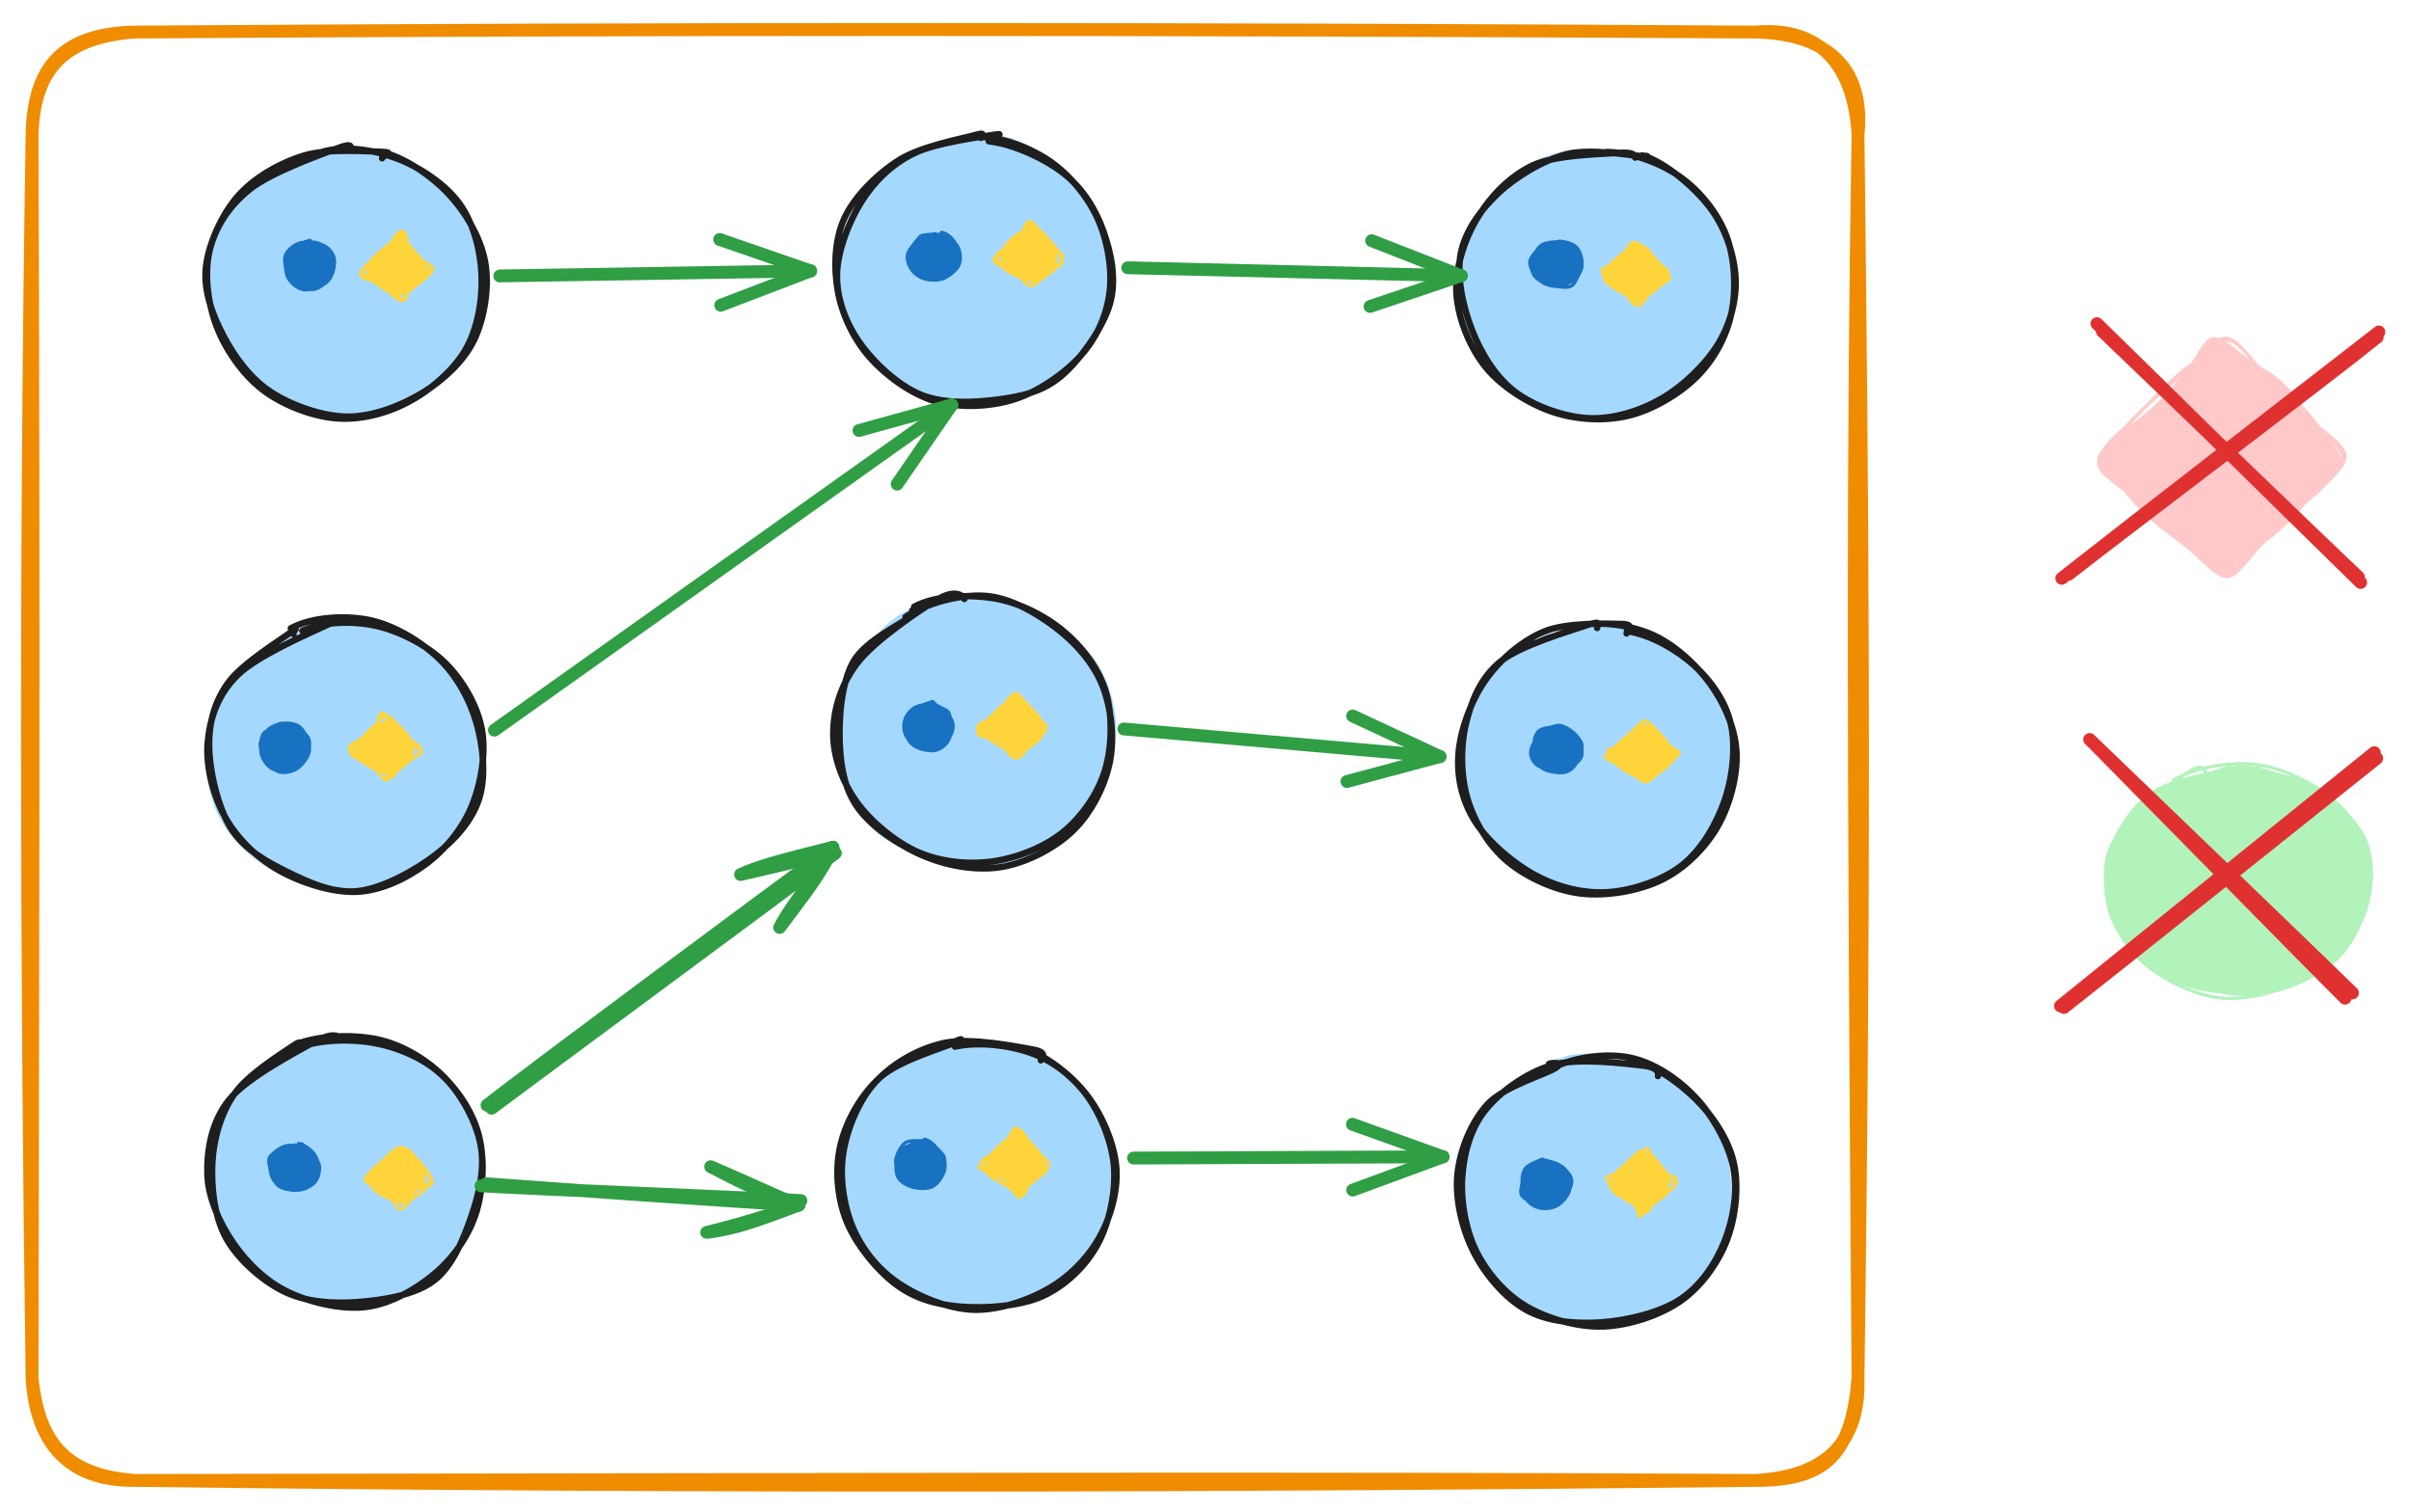 <svg version="1.1" xmlns="http://www.w3.org/2000/svg" viewBox="0 0 751.803 471.68" width="1503.607" height="943.359">
  <!-- svg-source:excalidraw -->
  
  <defs>
    <style class="style-fonts">
      @font-face {
        font-family: "Virgil";
        src: url("https://file%2B.vscode-resource.vscode-cdn.net/Users/olivier.melois/.vscode/extensions/pomdtr.excalidraw-editor-3.7.4/public//dist/excalidraw-assets/Virgil.woff2");
      }
      @font-face {
        font-family: "Cascadia";
        src: url("https://file%2B.vscode-resource.vscode-cdn.net/Users/olivier.melois/.vscode/extensions/pomdtr.excalidraw-editor-3.7.4/public//dist/excalidraw-assets/Cascadia.woff2");
      }
      @font-face {
        font-family: "Assistant";
        src: url("https://file%2B.vscode-resource.vscode-cdn.net/Users/olivier.melois/.vscode/extensions/pomdtr.excalidraw-editor-3.7.4/public//dist/excalidraw-assets/Assistant-Regular.woff2");
      }
    </style>
    
  </defs>
  <g stroke-linecap="round" transform="translate(10 10) rotate(0 284.687 225.84)"><path d="M32 0 C198.93 -1.13, 366.66 -1.04, 537.37 0 M32 0 C189.03 -1.05, 346.56 -1.06, 537.37 0 M537.37 0 C558.87 -1.89, 568.17 11.86, 569.37 32 M537.37 0 C559.79 0.49, 571.55 11.2, 569.37 32 M569.37 32 C570.59 138.56, 571.79 242.65, 569.37 419.68 M569.37 32 C567.75 127.07, 567.86 221.03, 569.37 419.68 M569.37 419.68 C570.04 439.08, 560.23 450.42, 537.37 451.68 M569.37 419.68 C567.46 442.57, 560.32 451.82, 537.37 451.68 M537.37 451.68 C400.97 450.92, 265.18 451.37, 32 451.68 M537.37 451.68 C374.74 453.42, 211.96 453.9, 32 451.68 M32 451.68 C11.16 451.95, 1.06 439.56, 0 419.68 M32 451.68 C10.9 450.03, 2.11 440.42, 0 419.68 M0 419.68 C0.21 300.98, 0.58 181.02, 0 32 M0 419.68 C-1.86 286.71, -1.97 154.73, 0 32 M0 32 C0.39 11.41, 9.04 0.47, 32 0 M0 32 C0.67 11.69, 9.75 1.68, 32 0" stroke="#f08c00" stroke-width="4" fill="none"></path></g><g stroke-linecap="round" transform="translate(65.066 46.645) rotate(0 42.877 41.703)"><path d="M30.31 1.57 C37.03 -1.15, 46.83 -0.21, 54.21 1.76 C61.58 3.73, 69.42 7.8, 74.58 13.4 C79.74 19, 83.77 27.86, 85.18 35.35 C86.59 42.84, 86.01 51.52, 83.06 58.36 C80.11 65.19, 74.09 72.08, 67.49 76.35 C60.9 80.63, 51.39 83.77, 43.48 84 C35.57 84.23, 26.67 81.8, 20.03 77.73 C13.39 73.67, 7.01 66.57, 3.63 59.61 C0.25 52.65, -1.15 43.44, -0.26 35.97 C0.62 28.51, 3.4 20.49, 8.93 14.83 C14.46 9.17, 28.47 4.16, 32.89 2.01 C37.32 -0.13, 35.44 1.4, 35.48 1.94 M46.35 -0.08 C54.03 0.09, 63.68 3.25, 69.8 8.1 C75.93 12.96, 80.58 21.98, 83.1 29.06 C85.62 36.13, 86.63 43.29, 84.91 50.58 C83.19 57.86, 78.42 67.35, 72.78 72.77 C67.13 78.19, 58.43 82.02, 51.01 83.09 C43.6 84.16, 35.42 81.92, 28.3 79.18 C21.17 76.44, 12.83 72.58, 8.27 66.64 C3.71 60.71, 1.56 51.37, 0.92 43.56 C0.28 35.75, 0.55 26.14, 4.42 19.78 C8.28 13.41, 16.87 8.82, 24.09 5.37 C31.32 1.92, 43.84 0.03, 47.79 -0.93 C51.74 -1.9, 48.12 -1.44, 47.8 -0.44" stroke="none" stroke-width="0" fill="#a5d8ff"></path><path d="M35.59 0.66 C42.64 -1.34, 51.67 0.1, 58.78 2.81 C65.9 5.52, 73.88 10.83, 78.26 16.91 C82.65 22.98, 84.81 31.67, 85.1 39.27 C85.4 46.87, 83.88 55.9, 80.03 62.49 C76.18 69.09, 68.76 75.3, 62.01 78.85 C55.26 82.4, 47.1 84.47, 39.54 83.79 C31.99 83.12, 22.86 79.6, 16.67 74.79 C10.48 69.99, 5.13 62.2, 2.41 54.97 C-0.32 47.73, -1.43 38.49, 0.32 31.39 C2.06 24.28, 6.22 17.66, 12.88 12.35 C19.54 7.04, 35.08 1.53, 40.28 -0.46 C45.49 -2.45, 44.18 -0.48, 44.12 0.39 M53.36 0.65 C60.39 2.01, 68.96 7.76, 74.43 13.47 C79.9 19.18, 84.78 27.28, 86.18 34.91 C87.59 42.54, 86.09 52.42, 82.83 59.25 C79.57 66.08, 73.2 71.88, 66.61 75.88 C60.03 79.89, 51.17 83.33, 43.31 83.29 C35.44 83.24, 25.86 79.81, 19.41 75.6 C12.95 71.39, 7.96 64.47, 4.58 58.01 C1.2 51.56, -1.63 44.1, -0.88 36.85 C-0.13 29.6, 3.99 20.35, 9.09 14.52 C14.19 8.69, 22.21 4.16, 29.74 1.86 C37.28 -0.44, 50.25 0.59, 54.3 0.73 C58.36 0.88, 54.08 1.92, 54.07 2.73" stroke="#1e1e1e" stroke-width="2" fill="none"></path></g><g stroke-linecap="round" transform="translate(65.066 193.908) rotate(0 42.877 41.703)"><path d="M55.45 0.88 C62.41 2.2, 69.61 7.63, 74.58 13.54 C79.56 19.44, 84.09 28.85, 85.3 36.33 C86.51 43.81, 85.18 51.7, 81.83 58.42 C78.48 65.14, 71.72 72.54, 65.2 76.68 C58.67 80.82, 50.2 83.28, 42.66 83.26 C35.12 83.25, 26.28 80.61, 19.96 76.59 C13.65 72.57, 8.07 65.91, 4.78 59.16 C1.48 52.42, -0.84 43.54, 0.19 36.12 C1.22 28.69, 5.83 20.19, 10.94 14.61 C16.05 9.04, 22.76 4.53, 30.85 2.67 C38.94 0.81, 54.33 2.94, 59.48 3.47 C64.63 4, 62.28 5.31, 61.73 5.84 M29.7 1.6 C36.95 -0.71, 48.4 0.91, 56.12 3.09 C63.84 5.26, 71.13 9.04, 76.03 14.66 C80.93 20.28, 84.66 29.16, 85.51 36.79 C86.36 44.43, 84.42 53.59, 81.14 60.47 C77.85 67.35, 71.97 74.41, 65.79 78.06 C59.61 81.72, 51.78 82.53, 44.05 82.39 C36.32 82.25, 26.3 81.02, 19.4 77.23 C12.51 73.45, 6 66.86, 2.67 59.7 C-0.65 52.55, -1.81 41.95, -0.52 34.3 C0.76 26.66, 5.4 19.26, 10.4 13.84 C15.4 8.42, 25.87 3.66, 29.46 1.81 C33.05 -0.05, 31.75 2.18, 31.95 2.7" stroke="none" stroke-width="0" fill="#a5d8ff"></path><path d="M29.22 2.8 C35.9 -0.07, 44.82 -0.37, 52.23 1.28 C59.64 2.94, 68.2 7.36, 73.7 12.75 C79.2 18.14, 83.83 26.12, 85.2 33.62 C86.57 41.12, 84.86 50.74, 81.92 57.75 C78.98 64.76, 73.56 71.27, 67.59 75.68 C61.62 80.09, 53.73 83.91, 46.1 84.21 C38.47 84.51, 28.65 81.36, 21.82 77.47 C14.98 73.57, 8.78 67.48, 5.09 60.84 C1.4 54.21, -0.95 45.03, -0.3 37.66 C0.34 30.3, 2.75 22.79, 8.97 16.67 C15.18 10.55, 31.19 3.69, 36.99 0.96 C42.79 -1.77, 43.59 -0.36, 43.77 0.29 M25.61 2.03 C32.08 -1.47, 42.35 -2.12, 50.02 -0.57 C57.7 0.99, 66.09 6.06, 71.66 11.37 C77.23 16.68, 81.32 24.06, 83.44 31.32 C85.57 38.57, 86.52 48.01, 84.42 54.89 C82.31 61.77, 77.09 67.76, 70.81 72.61 C64.53 77.45, 54.44 83.05, 46.76 83.96 C39.08 84.88, 31.34 81.35, 24.72 78.1 C18.09 74.86, 11.09 70.97, 7 64.49 C2.91 58.01, 0.33 46.78, 0.16 39.22 C-0.01 31.66, 1.74 25.12, 5.99 19.13 C10.23 13.14, 22.21 5.81, 25.62 3.26 C29.03 0.72, 25.89 3.04, 26.46 3.85" stroke="#1e1e1e" stroke-width="2" fill="none"></path></g><g stroke-linecap="round" transform="translate(260.778 42.688) rotate(0 42.877 41.703)"><path d="M48.64 -0.69 C55.96 -0.4, 63.9 4.5, 69.85 9.5 C75.79 14.5, 81.83 21.97, 84.3 29.32 C86.78 36.67, 86.7 46.31, 84.72 53.6 C82.74 60.89, 78.11 68.24, 72.44 73.04 C66.77 77.83, 58.36 81.17, 50.71 82.37 C43.06 83.56, 33.7 82.96, 26.55 80.21 C19.4 77.46, 12.26 72.09, 7.81 65.88 C3.36 59.67, 0 50.67, -0.14 42.95 C-0.28 35.23, 2.82 26.05, 6.97 19.53 C11.12 13.01, 17.26 7.03, 24.75 3.83 C32.24 0.62, 46.88 0.64, 51.89 0.31 C56.9 -0.02, 54.91 0.93, 54.81 1.84 M59.8 4.84 C66.92 7.22, 74.46 13.97, 79.03 20.27 C83.59 26.58, 87.12 35.26, 87.2 42.67 C87.29 50.08, 83.73 58.78, 79.54 64.73 C75.34 70.69, 68.87 75.54, 62.05 78.41 C55.22 81.28, 46.47 82.64, 38.6 81.95 C30.73 81.26, 21.02 78.92, 14.81 74.28 C8.61 69.64, 3.42 61.52, 1.37 54.1 C-0.69 46.68, 0.33 37.1, 2.49 29.75 C4.66 22.39, 8.65 14.87, 14.37 9.97 C20.08 5.07, 29.32 1.49, 36.79 0.34 C44.26 -0.81, 55.53 2.57, 59.21 3.05 C62.89 3.53, 59.14 2.67, 58.88 3.22" stroke="none" stroke-width="0" fill="#a5d8ff"></path><path d="M42.42 0.15 C49.65 -0.64, 58.97 2.72, 65.4 6.78 C71.83 10.83, 77.7 17.68, 81.02 24.48 C84.34 31.28, 86.03 40.38, 85.31 47.58 C84.59 54.77, 81.65 61.96, 76.71 67.66 C71.78 73.36, 63.32 79.32, 55.69 81.79 C48.05 84.25, 38.45 84.63, 30.9 82.46 C23.36 80.29, 15.5 74.47, 10.43 68.76 C5.36 63.05, 1.8 55.44, 0.49 48.19 C-0.82 40.95, -0.61 32.11, 2.55 25.29 C5.72 18.47, 12.75 11.56, 19.48 7.27 C26.22 2.97, 38.72 0.66, 42.98 -0.5 C47.24 -1.66, 44.75 -0.56, 45.04 0.3 M47.94 1.44 C55.11 2.25, 65.1 6.8, 70.99 11.46 C76.88 16.12, 80.89 22.62, 83.28 29.39 C85.66 36.17, 87.49 44.58, 85.31 52.1 C83.13 59.63, 76.02 69.57, 70.21 74.54 C64.41 79.5, 57.79 80.92, 50.47 81.89 C43.15 82.87, 33.52 83.36, 26.31 80.38 C19.09 77.41, 11.55 70.25, 7.2 64.03 C2.86 57.81, 0.11 50.37, 0.21 43.08 C0.32 35.78, 3.86 26.55, 7.82 20.25 C11.78 13.95, 17.03 8.75, 23.97 5.25 C30.92 1.76, 45.58 -0.06, 49.5 -0.71 C53.43 -1.36, 47.87 0.43, 47.54 1.36" stroke="#1e1e1e" stroke-width="2" fill="none"></path></g><g stroke-linecap="round" transform="translate(260.759 186.379) rotate(0 42.877 41.703)"><path d="M49.17 0.61 C56.64 1.33, 66.63 6.51, 72.33 11.47 C78.04 16.43, 81.6 23.32, 83.41 30.35 C85.22 37.38, 85.39 46.56, 83.18 53.66 C80.97 60.77, 75.97 68.16, 70.17 72.97 C64.37 77.78, 56.11 81.61, 48.39 82.53 C40.66 83.46, 30.89 81.76, 23.83 78.51 C16.78 75.26, 10.1 69.28, 6.05 63.04 C2 56.81, -0.75 48.6, -0.46 41.11 C-0.18 33.62, 3.3 24.5, 7.76 18.11 C12.23 11.72, 18.79 5.66, 26.31 2.77 C33.83 -0.11, 47.85 0.69, 52.87 0.78 C57.89 0.87, 56.54 2.48, 56.41 3.33 M60.81 5.27 C67.98 7.77, 76.52 13.49, 80.9 19.8 C85.29 26.1, 87.79 35.72, 87.13 43.09 C86.46 50.47, 81.75 57.64, 76.94 64.05 C72.13 70.46, 65.17 78.49, 58.25 81.57 C51.34 84.65, 43.12 83.95, 35.45 82.52 C27.77 81.09, 18.13 78.2, 12.23 72.97 C6.32 67.73, 1.63 58.27, 0.01 51.1 C-1.61 43.93, -0.2 37.12, 2.51 29.92 C5.23 22.72, 10.28 13, 16.3 7.9 C22.33 2.8, 31.09 -0.2, 38.67 -0.65 C46.26 -1.11, 57.96 4.16, 61.81 5.17 C65.65 6.19, 61.84 5.15, 61.77 5.42" stroke="none" stroke-width="0" fill="#a5d8ff"></path><path d="M24.31 2.83 C30.88 -0.74, 41.37 -1.06, 49.13 0.21 C56.88 1.47, 65 5.56, 70.82 10.41 C76.64 15.26, 81.87 22.06, 84.04 29.29 C86.2 36.51, 86.04 46.48, 83.82 53.78 C81.61 61.08, 76.6 68.34, 70.75 73.09 C64.9 77.84, 56.26 81.22, 48.72 82.27 C41.18 83.31, 32.57 82.46, 25.49 79.35 C18.42 76.23, 10.67 69.76, 6.26 63.56 C1.86 57.37, -1.02 49.42, -0.93 42.19 C-0.85 34.96, 1.33 27.12, 6.76 20.17 C12.19 13.23, 26.13 3.79, 31.66 0.5 C37.2 -2.79, 39.65 -0.52, 39.96 0.42 M21.6 6.05 C27.64 1.88, 38.54 -1.1, 46.31 -0.57 C54.08 -0.05, 62.14 4.61, 68.22 9.2 C74.31 13.8, 79.96 20.04, 82.82 26.99 C85.68 33.95, 86.82 43.39, 85.37 50.95 C83.92 58.52, 79.65 66.9, 74.13 72.39 C68.62 77.87, 59.89 82.43, 52.26 83.87 C44.64 85.31, 35.89 83.95, 28.39 81.01 C20.89 78.08, 11.82 72.19, 7.27 66.26 C2.71 60.32, 1.4 53.14, 1.08 45.42 C0.76 37.7, 1.55 26.61, 5.34 19.94 C9.14 13.26, 20.79 8, 23.85 5.36 C26.92 2.72, 23.34 3.41, 23.74 4.1" stroke="#1e1e1e" stroke-width="2" fill="none"></path></g><g stroke-linecap="round" transform="translate(65.066 323.734) rotate(0 42.877 41.703)"><path d="M28.27 1.27 C35.05 -1.55, 46.35 -1.38, 53.95 0.7 C61.55 2.77, 68.57 8.24, 73.86 13.72 C79.14 19.19, 84.12 26.29, 85.67 33.58 C87.21 40.86, 86.01 50.31, 83.11 57.41 C80.2 64.51, 74.69 71.94, 68.24 76.16 C61.8 80.38, 52.14 82.48, 44.41 82.74 C36.69 82.99, 28.5 81.52, 21.9 77.69 C15.3 73.86, 8.48 66.52, 4.81 59.77 C1.14 53.01, -0.98 44.52, -0.1 37.17 C0.78 29.81, 4.24 21.75, 10.08 15.62 C15.92 9.49, 29.69 2.85, 34.96 0.39 C40.22 -2.07, 41.6 0.29, 41.68 0.87 M51.08 0.11 C58.57 0.74, 67.65 5.94, 72.98 10.97 C78.32 16.01, 81.17 23.23, 83.09 30.33 C85.01 37.43, 86.78 46.14, 84.52 53.56 C82.25 60.97, 75.41 70.04, 69.48 74.83 C63.55 79.63, 56.53 81.48, 48.94 82.31 C41.34 83.14, 30.9 83.11, 23.89 79.82 C16.89 76.53, 10.65 69.29, 6.9 62.56 C3.15 55.84, 1.1 46.84, 1.37 39.48 C1.63 32.12, 4.32 24.56, 8.49 18.41 C12.66 12.26, 19.37 5.8, 26.38 2.59 C33.38 -0.62, 46.48 -0.54, 50.53 -0.83 C54.58 -1.12, 50.77 -0.33, 50.7 0.83" stroke="none" stroke-width="0" fill="#a5d8ff"></path><path d="M25.32 4.09 C31.93 0.77, 41.65 0.17, 49.27 1.17 C56.88 2.16, 65.21 5.34, 71.01 10.07 C76.8 14.8, 81.94 22.23, 84.03 29.54 C86.12 36.85, 85.73 46.69, 83.57 53.92 C81.41 61.15, 76.77 67.94, 71.08 72.92 C65.39 77.9, 57.15 82.76, 49.45 83.81 C41.74 84.86, 31.81 82.53, 24.86 79.23 C17.91 75.93, 11.95 70.11, 7.75 64 C3.54 57.89, -0.15 50.02, -0.39 42.57 C-0.63 35.12, 0.81 26.18, 6.32 19.3 C11.83 12.43, 26.95 4.57, 32.68 1.33 C38.41 -1.91, 40.6 -0.68, 40.69 -0.13 M27 2.06 C33.97 -0.88, 45.1 -1.26, 52.87 0.46 C60.64 2.18, 68.32 6.9, 73.64 12.39 C78.96 17.87, 83.45 26.14, 84.81 33.38 C86.18 40.61, 84.3 48.74, 81.83 55.81 C79.36 62.89, 75.97 71.39, 70 75.82 C64.04 80.24, 53.82 81.83, 46.04 82.35 C38.26 82.88, 30.1 82.29, 23.32 78.95 C16.55 75.6, 9.07 69.02, 5.38 62.27 C1.68 55.53, 0.71 45.98, 1.17 38.48 C1.62 30.98, 3.93 23.29, 8.11 17.28 C12.3 11.27, 22.77 4.83, 26.27 2.43 C29.76 0.03, 28.77 2.33, 29.09 2.88" stroke="#1e1e1e" stroke-width="2" fill="none"></path></g><g stroke-linecap="round" transform="translate(261.946 324.824) rotate(0 42.877 41.703)"><path d="M34.85 1.34 C41.93 -0.46, 51.69 0.31, 58.93 3.07 C66.16 5.83, 73.96 11.95, 78.27 17.93 C82.58 23.9, 84.59 31.43, 84.78 38.94 C84.97 46.45, 83.08 56.45, 79.43 62.98 C75.78 69.51, 69.67 74.76, 62.9 78.14 C56.12 81.51, 46.65 83.82, 38.8 83.25 C30.94 82.68, 21.76 79.24, 15.76 74.73 C9.77 70.22, 5.29 63.18, 2.83 56.18 C0.37 49.19, -0.8 40.06, 1.02 32.77 C2.83 25.47, 7.32 17.87, 13.72 12.41 C20.11 6.95, 34.1 1.77, 39.39 0 C44.69 -1.78, 45.24 1.11, 45.47 1.77 M59.06 2.36 C65.95 4.98, 73.49 12.56, 78.02 19 C82.54 25.44, 86.05 33.82, 86.22 40.99 C86.38 48.16, 83.01 55.6, 78.99 62.04 C74.98 68.47, 68.96 76.28, 62.13 79.59 C55.3 82.9, 45.93 82.95, 38.01 81.89 C30.1 80.83, 20.64 78.03, 14.61 73.23 C8.58 68.43, 3.92 60.3, 1.84 53.08 C-0.24 45.86, 0.13 37.11, 2.12 29.91 C4.11 22.7, 8.17 14.81, 13.79 9.86 C19.4 4.9, 28.3 1.18, 35.83 0.18 C43.35 -0.82, 54.98 3.21, 58.93 3.88 C62.87 4.55, 59.49 3.48, 59.49 4.19" stroke="none" stroke-width="0" fill="#a5d8ff"></path><path d="M55.71 1.68 C62.91 3.31, 71.12 9.58, 76.17 15.68 C81.23 21.79, 85.21 30.84, 86.05 38.3 C86.89 45.76, 84.65 54.02, 81.2 60.44 C77.76 66.86, 71.98 72.98, 65.37 76.84 C58.76 80.71, 49.42 83.9, 41.52 83.63 C33.63 83.35, 24.26 79.47, 18.01 75.19 C11.75 70.92, 6.83 64.69, 3.99 57.97 C1.15 51.25, -0.2 42.43, 0.98 34.86 C2.17 27.29, 5.82 18.31, 11.1 12.56 C16.39 6.82, 24.52 2.07, 32.69 0.39 C40.85 -1.29, 55.1 1.55, 60.09 2.46 C65.07 3.37, 62.9 5.19, 62.61 5.84 M35.83 1.59 C43.26 -0.06, 53.19 1.15, 60.11 3.78 C67.03 6.41, 73.12 11.37, 77.35 17.36 C81.57 23.35, 85.01 32, 85.47 39.72 C85.93 47.44, 83.83 57.05, 80.09 63.68 C76.35 70.3, 70.12 76.28, 63.03 79.45 C55.94 82.61, 45.16 83.28, 37.55 82.66 C29.93 82.03, 23.28 80.15, 17.34 75.68 C11.4 71.21, 4.79 63.08, 1.93 55.81 C-0.94 48.55, -1.62 39.55, 0.17 32.08 C1.96 24.62, 6.62 16.37, 12.66 11.03 C18.7 5.7, 32.69 1.81, 36.4 0.08 C40.1 -1.66, 35.23 -0.12, 34.91 0.64" stroke="#1e1e1e" stroke-width="2" fill="none"></path></g><g stroke-linecap="round" transform="translate(454.975 46.871) rotate(0 42.877 41.703)"><path d="M58.04 1.75 C65.22 3.61, 72.47 9.92, 77.05 16.07 C81.63 22.23, 85.05 31.15, 85.51 38.68 C85.97 46.21, 83.39 54.75, 79.79 61.26 C76.18 67.77, 70.73 73.98, 63.88 77.72 C57.03 81.46, 46.64 84.09, 38.69 83.72 C30.73 83.35, 22.15 80.19, 16.13 75.51 C10.11 70.83, 5.19 62.67, 2.55 55.63 C-0.1 48.59, -1.3 40.61, 0.25 33.24 C1.8 25.88, 6.24 16.97, 11.87 11.44 C17.5 5.9, 25.97 1.36, 34.02 0.03 C42.07 -1.3, 55.64 2.58, 60.16 3.45 C64.69 4.32, 61.43 4.76, 61.18 5.24 M31.41 0.6 C38.37 -1.44, 49.67 0.57, 56.98 2.89 C64.29 5.22, 70.61 8.9, 75.24 14.54 C79.87 20.17, 83.64 29.22, 84.76 36.69 C85.88 44.16, 85.45 52.43, 81.98 59.36 C78.5 66.29, 70.66 74.51, 63.92 78.29 C57.18 82.06, 49.05 82.18, 41.55 82.02 C34.04 81.87, 25.07 81.59, 18.88 77.37 C12.68 73.15, 7.29 64.11, 4.39 56.68 C1.5 49.26, 0.28 40.1, 1.53 32.84 C2.79 25.57, 7.03 18.16, 11.92 13.1 C16.82 8.05, 27.49 4.46, 30.93 2.51 C34.36 0.56, 32.36 0.83, 32.56 1.4" stroke="none" stroke-width="0" fill="#a5d8ff"></path><path d="M45.81 0.54 C53.27 0.46, 62.37 3.74, 68.61 8.06 C74.86 12.38, 80.54 19.36, 83.27 26.45 C85.99 33.55, 86.46 43.28, 84.96 50.63 C83.45 57.98, 79.55 65.2, 74.22 70.55 C68.88 75.91, 60.47 80.91, 52.95 82.74 C45.43 84.58, 36.54 84.09, 29.09 81.57 C21.64 79.05, 13.24 73.76, 8.25 67.6 C3.27 61.44, -0.37 52.31, -0.83 44.61 C-1.28 36.91, 1.57 28.05, 5.52 21.41 C9.46 14.77, 15.54 8.2, 22.83 4.77 C30.13 1.34, 43.94 1.25, 49.29 0.83 C54.64 0.42, 54.93 1.61, 54.92 2.28 M57.1 1.58 C64.15 3.58, 73.26 11.4, 78.11 17.71 C82.96 24.03, 85.74 32.32, 86.19 39.44 C86.63 46.56, 84.61 54.08, 80.76 60.41 C76.91 66.75, 69.79 73.59, 63.08 77.45 C56.37 81.3, 48.09 83.91, 40.48 83.55 C32.88 83.2, 23.53 79.89, 17.47 75.33 C11.41 70.77, 6.93 63.37, 4.1 56.21 C1.27 49.05, -0.85 39.47, 0.49 32.35 C1.83 25.23, 6.63 18.67, 12.13 13.48 C17.63 8.3, 26.02 3.18, 33.49 1.23 C40.95 -0.71, 53.02 1.62, 56.91 1.8 C60.81 1.97, 56.82 1.32, 56.89 2.28" stroke="#1e1e1e" stroke-width="2" fill="none"></path></g><g stroke-linecap="round" transform="translate(454.975 194.836) rotate(0 42.877 41.703)"><path d="M41.8 -0.75 C49.1 -1.35, 58.7 2.02, 65.21 6 C71.72 9.97, 77.41 16.39, 80.88 23.09 C84.35 29.78, 87.02 38.56, 86.01 46.18 C85.01 53.8, 80.04 62.86, 74.84 68.83 C69.64 74.8, 62.05 79.89, 54.82 81.99 C47.6 84.1, 38.92 83.4, 31.49 81.43 C24.07 79.46, 15.55 75.78, 10.26 70.17 C4.97 64.56, 0.87 55.42, -0.24 47.76 C-1.34 40.1, 0.39 31, 3.64 24.22 C6.89 17.44, 12.53 11.08, 19.26 7.08 C25.99 3.09, 39.43 1.41, 44.02 0.24 C48.61 -0.93, 46.88 -0.67, 46.81 0.05 M29.72 2.93 C36.46 0.04, 45.01 -1.38, 52.29 0.23 C59.57 1.84, 67.81 7.11, 73.4 12.59 C78.99 18.07, 84.43 25.5, 85.82 33.11 C87.21 40.71, 84.76 51.32, 81.74 58.22 C78.72 65.12, 73.81 70.09, 67.7 74.52 C61.58 78.95, 52.62 84.44, 45.05 84.81 C37.48 85.17, 28.87 80.99, 22.28 76.7 C15.68 72.41, 9.06 65.65, 5.45 59.08 C1.84 52.5, 0.21 44.27, 0.63 37.24 C1.06 30.2, 3.25 22.84, 8.01 16.88 C12.78 10.92, 25.86 3.7, 29.23 1.49 C32.59 -0.72, 27.8 2.76, 28.21 3.6" stroke="none" stroke-width="0" fill="#a5d8ff"></path><path d="M35.48 0.62 C42.62 -1.37, 52.42 -0.16, 59.53 2.77 C66.64 5.71, 73.66 12.08, 78.15 18.23 C82.65 24.39, 86.12 32.22, 86.5 39.72 C86.88 47.23, 84.34 56.61, 80.43 63.26 C76.51 69.91, 70.12 76.2, 63.03 79.63 C55.94 83.05, 45.87 84.78, 37.88 83.81 C29.89 82.85, 20.96 78.74, 15.09 73.83 C9.22 68.93, 4.82 61.5, 2.66 54.36 C0.5 47.22, 0.41 38.14, 2.11 30.99 C3.82 23.85, 6.57 16.64, 12.87 11.5 C19.17 6.35, 34.89 1.86, 39.92 0.12 C44.94 -1.63, 42.99 0.17, 43.04 1.02 M52.33 1.98 C59.83 3.12, 67.84 7.8, 73.24 12.64 C78.65 17.49, 83.18 24.03, 84.77 31.07 C86.35 38.1, 85.29 47.56, 82.76 54.87 C80.24 62.17, 75.6 70.16, 69.6 74.91 C63.6 79.66, 54.32 82.79, 46.77 83.36 C39.21 83.94, 31.22 82, 24.28 78.37 C17.34 74.75, 9.23 67.91, 5.15 61.61 C1.06 55.31, -0.7 47.89, -0.21 40.54 C0.27 33.19, 3.61 23.91, 8.06 17.51 C12.51 11.1, 19.35 5.08, 26.48 2.12 C33.6 -0.84, 46.52 -0.35, 50.81 -0.25 C55.1 -0.15, 52.5 2, 52.23 2.71" stroke="#1e1e1e" stroke-width="2" fill="none"></path></g><g stroke-linecap="round" transform="translate(454.975 329.707) rotate(0 42.877 41.703)"><path d="M23.55 4.21 C29.78 0.53, 39.02 -1.05, 46.82 -0.32 C54.63 0.41, 64.42 3.7, 70.38 8.58 C76.34 13.46, 80.4 21.65, 82.59 28.97 C84.77 36.3, 85.26 45.41, 83.49 52.54 C81.72 59.67, 77.61 66.6, 71.98 71.73 C66.35 76.85, 57.44 81.99, 49.71 83.3 C41.99 84.6, 32.65 82.67, 25.66 79.55 C18.67 76.44, 11.98 70.64, 7.75 64.58 C3.52 58.53, 0.61 50.52, 0.28 43.2 C-0.04 35.87, 1.06 27.57, 5.8 20.63 C10.54 13.7, 24.24 4.63, 28.72 1.57 C33.21 -1.48, 32.65 1.57, 32.71 2.28 M32.17 0.05 C38.97 -2.35, 49 -0.68, 56.58 1.85 C64.16 4.38, 72.93 9.06, 77.63 15.23 C82.34 21.4, 84.23 31.44, 84.8 38.88 C85.36 46.31, 84.41 53.08, 81.02 59.85 C77.62 66.61, 70.99 75.71, 64.41 79.47 C57.82 83.23, 49.18 83.3, 41.53 82.39 C33.88 81.48, 24.85 78.28, 18.48 73.99 C12.11 69.7, 6.48 63.2, 3.31 56.64 C0.14 50.07, -2 42.06, -0.52 34.6 C0.96 27.15, 6.78 17.4, 12.19 11.92 C17.61 6.43, 28.23 3.31, 31.96 1.71 C35.69 0.1, 34.06 1.68, 34.57 2.28" stroke="none" stroke-width="0" fill="#a5d8ff"></path><path d="M52.84 0.7 C60.09 1.81, 68.2 7.6, 73.67 12.97 C79.14 18.34, 84.02 25.58, 85.66 32.94 C87.3 40.3, 86.26 49.93, 83.49 57.11 C80.72 64.3, 75.45 71.59, 69.02 76.07 C62.59 80.54, 52.92 83.7, 44.91 83.97 C36.89 84.23, 27.49 81.55, 20.91 77.66 C14.33 73.77, 8.76 67.29, 5.43 60.64 C2.11 53.99, 0.5 45.08, 0.96 37.73 C1.41 30.38, 3.44 22.44, 8.15 16.56 C12.85 10.67, 21.02 4.74, 29.18 2.41 C37.34 0.08, 51.64 2, 57.12 2.58 C62.59 3.16, 62.18 5.31, 62.01 5.87 M29.63 3.14 C36.24 -0.09, 46.05 -1.4, 53.37 0.14 C60.69 1.67, 68.19 6.64, 73.54 12.33 C78.89 18.02, 83.95 26.74, 85.48 34.28 C87.01 41.81, 85.48 50.66, 82.71 57.54 C79.95 64.41, 75.29 71.36, 68.87 75.55 C62.46 79.74, 52.22 82.14, 44.23 82.68 C36.25 83.23, 27.56 82.47, 20.96 78.83 C14.35 75.18, 8.17 67.86, 4.59 60.84 C1.01 53.83, -1.24 44.44, -0.53 36.75 C0.18 29.05, 3.72 20.25, 8.84 14.68 C13.96 9.1, 26.98 5.4, 30.18 3.3 C33.38 1.21, 27.82 1.83, 28.05 2.11" stroke="#1e1e1e" stroke-width="2" fill="none"></path></g><g stroke-linecap="round"><g transform="translate(155.848 86.051) rotate(0 48.453 -0.783)"><path d="M0 0 C16.15 -0.26, 80.76 -1.31, 96.91 -1.57 M0 0 C16.15 -0.26, 80.76 -1.31, 96.91 -1.57" stroke="#2f9e44" stroke-width="4" fill="none"></path></g><g transform="translate(155.848 86.051) rotate(0 48.453 -0.783)"><path d="M68.88 9.15 C79.54 5.07, 90.2 1, 96.91 -1.57 M68.88 9.15 C76.07 6.4, 83.25 3.65, 96.91 -1.57" stroke="#2f9e44" stroke-width="4" fill="none"></path></g><g transform="translate(155.848 86.051) rotate(0 48.453 -0.783)"><path d="M68.55 -11.37 C79.34 -7.64, 90.12 -3.91, 96.91 -1.57 M68.55 -11.37 C75.82 -8.86, 83.09 -6.34, 96.91 -1.57" stroke="#2f9e44" stroke-width="4" fill="none"></path></g></g><mask></mask><g stroke-linecap="round"><g transform="translate(351.653 83.504) rotate(0 51.992 1.24)"><path d="M0 0 C17.33 0.41, 86.65 2.07, 103.98 2.48 M0 0 C17.33 0.41, 86.65 2.07, 103.98 2.48" stroke="#2f9e44" stroke-width="4" fill="none"></path></g><g transform="translate(351.653 83.504) rotate(0 51.992 1.24)"><path d="M75.56 12.07 C82.26 9.81, 88.95 7.55, 103.98 2.48 M75.56 12.07 C81.29 10.13, 87.02 8.2, 103.98 2.48" stroke="#2f9e44" stroke-width="4" fill="none"></path></g><g transform="translate(351.653 83.504) rotate(0 51.992 1.24)"><path d="M76.05 -8.45 C82.63 -5.87, 89.21 -3.3, 103.98 2.48 M76.05 -8.45 C81.68 -6.25, 87.31 -4.04, 103.98 2.48" stroke="#2f9e44" stroke-width="4" fill="none"></path></g></g><mask></mask><g stroke-linecap="round"><g transform="translate(154.172 227.702) rotate(0 71.301 -50.713)"><path d="M0 0 C23.77 -16.9, 118.84 -84.52, 142.6 -101.43 M0 0 C23.77 -16.9, 118.84 -84.52, 142.6 -101.43" stroke="#2f9e44" stroke-width="4" fill="none"></path></g><g transform="translate(154.172 227.702) rotate(0 71.301 -50.713)"><path d="M125.58 -76.73 C131.79 -85.74, 138.01 -94.76, 142.6 -101.43 M125.58 -76.73 C130.47 -83.83, 135.37 -90.93, 142.6 -101.43" stroke="#2f9e44" stroke-width="4" fill="none"></path></g><g transform="translate(154.172 227.702) rotate(0 71.301 -50.713)"><path d="M113.68 -93.45 C124.24 -96.36, 134.8 -99.27, 142.6 -101.43 M113.68 -93.45 C122 -95.74, 130.32 -98.04, 142.6 -101.43" stroke="#2f9e44" stroke-width="4" fill="none"></path></g></g><mask></mask><g stroke-linecap="round"><g transform="translate(350.429 227.336) rotate(0 49.28 4.305)"><path d="M0 0 C16.43 1.44, 82.13 7.18, 98.56 8.61 M0 0 C16.43 1.44, 82.13 7.18, 98.56 8.61" stroke="#2f9e44" stroke-width="4" fill="none"></path></g><g transform="translate(350.429 227.336) rotate(0 49.28 4.305)"><path d="M69.58 16.38 C80.83 13.36, 92.08 10.35, 98.56 8.61 M69.58 16.38 C79.72 13.66, 89.85 10.95, 98.56 8.61" stroke="#2f9e44" stroke-width="4" fill="none"></path></g><g transform="translate(350.429 227.336) rotate(0 49.28 4.305)"><path d="M71.37 -4.06 C81.93 0.86, 92.48 5.78, 98.56 8.61 M71.37 -4.06 C80.88 0.37, 90.39 4.8, 98.56 8.61" stroke="#2f9e44" stroke-width="4" fill="none"></path></g></g><mask></mask><g stroke-linecap="round"><g transform="translate(353.475 361.148) rotate(0 48.24 -0.194)"><path d="M0 0 C16.08 -0.06, 80.4 -0.32, 96.48 -0.39 M0 0 C16.08 -0.06, 80.4 -0.32, 96.48 -0.39" stroke="#2f9e44" stroke-width="4" fill="none"></path></g><g transform="translate(353.475 361.148) rotate(0 48.24 -0.194)"><path d="M68.33 9.99 C76.42 7, 84.52 4.02, 96.48 -0.39 M68.33 9.99 C75.54 7.33, 82.75 4.67, 96.48 -0.39" stroke="#2f9e44" stroke-width="4" fill="none"></path></g><g transform="translate(353.475 361.148) rotate(0 48.24 -0.194)"><path d="M68.25 -10.53 C76.37 -7.62, 84.48 -4.7, 96.48 -0.39 M68.25 -10.53 C75.48 -7.94, 82.71 -5.34, 96.48 -0.39" stroke="#2f9e44" stroke-width="4" fill="none"></path></g></g><mask></mask><g stroke-linecap="round"><g transform="translate(153.254 345.389) rotate(0 53.461 -39.936)"><path d="M0.04 0.22 C17.76 -13.01, 89.26 -65.77, 107.23 -79.32 M-1.4 -0.71 C16.11 -14.3, 88.28 -67.87, 106.45 -81.15" stroke="#2f9e44" stroke-width="4" fill="none"></path></g><g transform="translate(153.254 345.389) rotate(0 53.461 -39.936)"><path d="M89.86 -56.15 C96.45 -65.04, 103.25 -73.35, 106.45 -81.15 M89.86 -56.15 C92.74 -61.83, 97.35 -67.06, 106.45 -81.15" stroke="#2f9e44" stroke-width="4" fill="none"></path></g><g transform="translate(153.254 345.389) rotate(0 53.461 -39.936)"><path d="M77.67 -72.66 C88.85 -75.34, 100.24 -77.45, 106.45 -81.15 M77.67 -72.66 C82.87 -75.1, 89.92 -77.02, 106.45 -81.15" stroke="#2f9e44" stroke-width="4" fill="none"></path></g></g><mask></mask><g stroke-linecap="round" transform="translate(88.795 75.501) rotate(0 7.764 7.302)"><path d="M6.05 0.44 C7.68 0.15, 10.59 0.47, 12.05 1.18 C13.51 1.89, 14.29 3.3, 14.81 4.7 C15.33 6.11, 15.64 8.08, 15.17 9.6 C14.69 11.13, 13.37 13, 11.94 13.87 C10.51 14.75, 8.24 15.16, 6.58 14.85 C4.91 14.55, 3.08 13.32, 1.96 12.02 C0.84 10.72, -0.07 8.69, -0.14 7.04 C-0.21 5.39, 0.31 3.32, 1.54 2.13 C2.77 0.93, 6.31 0.15, 7.24 -0.12 C8.16 -0.38, 7.2 0.36, 7.09 0.56 M7.96 0.38 C9.48 0.32, 10.8 1.42, 12.1 2.37 C13.4 3.32, 15.35 4.57, 15.75 6.07 C16.16 7.57, 15.53 9.97, 14.54 11.39 C13.55 12.8, 11.36 14.02, 9.81 14.56 C8.27 15.1, 6.66 15.29, 5.27 14.61 C3.88 13.92, 2.26 11.83, 1.46 10.43 C0.66 9.04, 0.14 7.77, 0.45 6.22 C0.76 4.66, 2.01 2.22, 3.31 1.09 C4.61 -0.04, 7.55 -0.43, 8.27 -0.55 C9 -0.68, 7.77 0.16, 7.68 0.34" stroke="none" stroke-width="0" fill="#1971c2"></path><path d="M9.29 0.63 C10.89 0.92, 13.17 1.8, 14.14 2.95 C15.12 4.1, 15.29 6.01, 15.14 7.53 C14.99 9.05, 14.29 10.84, 13.26 12.04 C12.23 13.25, 10.61 14.52, 8.96 14.75 C7.31 14.98, 4.72 14.25, 3.36 13.42 C2 12.59, 1.3 11.33, 0.78 9.78 C0.25 8.23, -0.37 5.69, 0.19 4.14 C0.75 2.58, 2.58 1.11, 4.12 0.45 C5.67 -0.21, 8.52 0.13, 9.47 0.17 C10.42 0.21, 9.78 0.53, 9.83 0.68 M7.92 -0.01 C9.65 -0.17, 11.83 0.73, 13.09 1.62 C14.35 2.52, 15.24 3.88, 15.47 5.37 C15.71 6.87, 15.12 9.25, 14.48 10.6 C13.84 11.95, 13.08 12.75, 11.63 13.46 C10.19 14.17, 7.54 15.17, 5.81 14.85 C4.08 14.54, 2.17 13.01, 1.26 11.59 C0.34 10.17, 0.14 7.96, 0.32 6.34 C0.49 4.72, 1.09 3.04, 2.32 1.89 C3.54 0.75, 6.86 -0.28, 7.67 -0.53 C8.47 -0.78, 7.13 0.23, 7.14 0.39" stroke="#1971c2" stroke-width="1" fill="none"></path></g><g stroke-linecap="round" transform="translate(283.61 72.757) rotate(0 7.764 7.302)"><path d="M6.95 -0.08 C8.52 -0.45, 10.8 0.07, 12.24 0.94 C13.69 1.82, 15.19 3.69, 15.62 5.18 C16.04 6.66, 15.5 8.47, 14.79 9.86 C14.08 11.25, 12.89 12.72, 11.35 13.5 C9.81 14.28, 7.21 14.84, 5.56 14.55 C3.9 14.27, 2.43 13.04, 1.43 11.79 C0.43 10.53, -0.54 8.64, -0.46 7.02 C-0.37 5.41, 0.67 3.2, 1.92 2.08 C3.17 0.96, 6.05 0.62, 7.04 0.31 C8.04 -0.01, 7.76 0.21, 7.89 0.2 M8.73 0.21 C10.17 0.35, 12.53 1.5, 13.58 2.57 C14.62 3.64, 15.11 5.17, 15.02 6.63 C14.93 8.09, 14.13 10.11, 13.02 11.33 C11.92 12.56, 10.02 13.51, 8.39 13.97 C6.76 14.42, 4.49 14.84, 3.24 14.07 C1.99 13.3, 1.25 10.96, 0.91 9.33 C0.57 7.7, 0.76 5.79, 1.18 4.29 C1.61 2.78, 2.13 0.95, 3.44 0.3 C4.76 -0.35, 8.07 0.46, 9.06 0.37 C10.05 0.29, 9.41 -0.4, 9.37 -0.2" stroke="none" stroke-width="0" fill="#1971c2"></path><path d="M9.94 -0.32 C11.53 -0.08, 12.92 1.15, 13.87 2.45 C14.82 3.76, 15.72 5.88, 15.66 7.51 C15.59 9.14, 14.58 11.13, 13.47 12.23 C12.36 13.33, 10.59 13.92, 9.02 14.12 C7.44 14.32, 5.51 14.24, 4.02 13.43 C2.52 12.63, 0.66 10.69, 0.05 9.29 C-0.55 7.88, -0.29 6.41, 0.38 4.99 C1.05 3.57, 2.58 1.54, 4.08 0.78 C5.59 0.02, 8.44 0.52, 9.41 0.42 C10.38 0.31, 9.95 0.02, 9.9 0.17 M7.67 0.56 C9.37 0.46, 11.72 1.28, 13.03 2.08 C14.34 2.88, 15.18 4, 15.54 5.36 C15.91 6.73, 16.08 8.81, 15.23 10.27 C14.39 11.74, 12.23 13.48, 10.49 14.14 C8.74 14.8, 6.4 14.7, 4.76 14.23 C3.11 13.76, 1.49 12.59, 0.6 11.3 C-0.3 10.02, -0.98 8.05, -0.61 6.53 C-0.24 5, 1.45 3.18, 2.81 2.13 C4.16 1.08, 6.73 0.54, 7.51 0.22 C8.29 -0.1, 7.5 0.19, 7.5 0.22" stroke="#1971c2" stroke-width="1" fill="none"></path></g><g stroke-linecap="round" transform="translate(281.816 219.321) rotate(0 7.764 7.302)"><path d="M7.47 -0.46 C9.15 -0.51, 11.69 0.98, 13.08 2.13 C14.48 3.27, 15.63 4.94, 15.83 6.41 C16.02 7.88, 15.15 9.59, 14.26 10.94 C13.38 12.3, 12.06 14.03, 10.5 14.54 C8.94 15.04, 6.48 14.52, 4.91 13.98 C3.34 13.43, 1.97 12.56, 1.1 11.27 C0.24 9.99, -0.5 7.89, -0.29 6.26 C-0.08 4.63, 1.04 2.57, 2.36 1.48 C3.68 0.38, 6.68 -0.05, 7.61 -0.31 C8.54 -0.56, 7.83 -0.18, 7.93 -0.07 M8.64 0.55 C10.28 0.55, 12.92 1.11, 13.96 2.05 C15.01 2.99, 15 4.6, 14.92 6.2 C14.84 7.8, 14.44 10.22, 13.49 11.66 C12.55 13.11, 10.77 14.49, 9.25 14.87 C7.74 15.24, 5.83 14.64, 4.4 13.92 C2.98 13.2, 1.32 11.98, 0.71 10.54 C0.1 9.11, 0.28 6.87, 0.73 5.31 C1.18 3.76, 1.96 2.2, 3.41 1.22 C4.85 0.23, 8.48 -0.48, 9.4 -0.59 C10.33 -0.69, 9.15 0.47, 8.96 0.58" stroke="none" stroke-width="0" fill="#1971c2"></path><path d="M8.68 0.32 C10.13 0.37, 11.93 1.37, 13.04 2.49 C14.15 3.62, 15.21 5.61, 15.33 7.09 C15.46 8.56, 14.7 10.13, 13.77 11.35 C12.83 12.56, 11.29 13.98, 9.73 14.38 C8.16 14.78, 5.9 14.54, 4.37 13.77 C2.83 13, 1.17 11.28, 0.52 9.78 C-0.14 8.28, -0.13 6.24, 0.44 4.78 C1.01 3.33, 2.44 1.81, 3.95 1.06 C5.46 0.32, 8.59 0.47, 9.49 0.33 C10.4 0.18, 9.49 0.05, 9.39 0.19 M8.72 0.31 C10.35 0.55, 12.09 1.85, 13.1 2.91 C14.11 3.96, 14.66 5.16, 14.77 6.67 C14.88 8.18, 14.59 10.6, 13.74 11.95 C12.88 13.29, 11.3 14.46, 9.66 14.74 C8.02 15.03, 5.35 14.4, 3.9 13.67 C2.46 12.94, 1.51 11.85, 0.99 10.38 C0.48 8.91, 0.44 6.26, 0.82 4.85 C1.19 3.43, 1.89 2.78, 3.23 1.89 C4.57 0.99, 8 -0.32, 8.87 -0.54 C9.74 -0.75, 8.39 0.39, 8.45 0.59" stroke="#1971c2" stroke-width="1" fill="none"></path></g><g stroke-linecap="round" transform="translate(477.655 75.157) rotate(0 7.764 7.302)"><path d="M8.09 -0.41 C9.65 -0.5, 12.12 0.75, 13.35 1.85 C14.58 2.94, 15.39 4.59, 15.47 6.16 C15.56 7.73, 14.73 9.98, 13.85 11.27 C12.97 12.57, 11.7 13.5, 10.21 13.94 C8.72 14.38, 6.51 14.49, 4.92 13.92 C3.32 13.35, 1.32 11.93, 0.62 10.5 C-0.08 9.07, 0.3 6.82, 0.7 5.34 C1.11 3.86, 1.7 2.53, 3.03 1.61 C4.36 0.7, 7.76 0.12, 8.67 -0.15 C9.59 -0.42, 8.58 -0.14, 8.54 -0.01 M9.51 0.6 C11.07 0.52, 12.7 0.67, 13.81 1.75 C14.92 2.83, 16.1 5.37, 16.16 7.1 C16.22 8.83, 15.18 11.03, 14.16 12.14 C13.13 13.24, 11.7 13.49, 10.03 13.73 C8.37 13.97, 5.86 14.09, 4.19 13.57 C2.52 13.05, 0.78 12.07, 0.03 10.61 C-0.72 9.14, -0.83 6.28, -0.32 4.79 C0.19 3.3, 1.48 2.44, 3.09 1.66 C4.7 0.88, 8.27 0.27, 9.35 0.11 C10.43 -0.05, 9.61 0.61, 9.58 0.72" stroke="none" stroke-width="0" fill="#1971c2"></path><path d="M8.71 0.1 C10.32 0.12, 12.79 0.77, 13.96 1.96 C15.12 3.15, 15.74 5.71, 15.69 7.26 C15.63 8.82, 14.71 10.15, 13.65 11.29 C12.58 12.42, 10.89 13.72, 9.29 14.06 C7.69 14.4, 5.45 14, 4.04 13.32 C2.63 12.64, 1.41 11.38, 0.85 9.98 C0.3 8.58, 0.28 6.41, 0.71 4.92 C1.13 3.43, 1.94 1.83, 3.39 1.04 C4.84 0.25, 8.39 0.22, 9.4 0.18 C10.42 0.14, 9.46 0.61, 9.48 0.79 M6.98 0.46 C8.39 0.33, 10.84 0.48, 12.12 1.22 C13.39 1.96, 14.29 3.29, 14.65 4.9 C15 6.52, 14.75 9.36, 14.26 10.92 C13.77 12.49, 13.16 13.85, 11.69 14.29 C10.22 14.73, 7.18 14.12, 5.46 13.59 C3.75 13.06, 2.42 12.32, 1.41 11.12 C0.4 9.92, -0.83 7.85, -0.62 6.39 C-0.41 4.93, 1.38 3.29, 2.65 2.35 C3.92 1.42, 6.36 1.01, 7 0.76 C7.64 0.5, 6.43 0.79, 6.47 0.82" stroke="#1971c2" stroke-width="1" fill="none"></path></g><g stroke-linecap="round" transform="translate(477.655 226.491) rotate(0 7.764 7.302)"><path d="M8.74 -0.23 C10.33 -0.06, 12.82 1.53, 13.93 2.87 C15.04 4.2, 15.44 6.21, 15.41 7.78 C15.38 9.36, 14.73 11.22, 13.74 12.31 C12.75 13.41, 11.15 14.16, 9.48 14.38 C7.81 14.6, 5.3 14.42, 3.72 13.62 C2.13 12.81, 0.44 10.99, -0.03 9.54 C-0.5 8.09, 0.31 6.42, 0.9 4.94 C1.5 3.45, 2.12 1.44, 3.56 0.61 C4.99 -0.23, 8.45 0.02, 9.53 -0.06 C10.61 -0.14, 10.14 -0.03, 10.04 0.13 M8.23 0.33 C9.83 0.28, 11.44 0.56, 12.75 1.41 C14.06 2.26, 15.7 3.86, 16.07 5.43 C16.44 6.99, 15.88 9.34, 14.96 10.78 C14.05 12.23, 12.3 13.54, 10.6 14.1 C8.9 14.66, 6.3 14.67, 4.76 14.13 C3.22 13.59, 2.12 12.07, 1.35 10.85 C0.59 9.63, -0.08 8.32, 0.16 6.82 C0.39 5.33, 1.58 3.11, 2.77 1.87 C3.97 0.63, 6.47 -0.42, 7.33 -0.62 C8.18 -0.81, 7.81 0.46, 7.89 0.7" stroke="none" stroke-width="0" fill="#1971c2"></path><path d="M7.96 -0.3 C9.64 -0.41, 11.68 0.84, 12.89 1.88 C14.1 2.93, 15 4.44, 15.22 5.96 C15.44 7.48, 14.97 9.62, 14.22 11 C13.46 12.39, 12.27 13.79, 10.72 14.26 C9.17 14.74, 6.47 14.39, 4.91 13.87 C3.34 13.34, 2.04 12.41, 1.31 11.1 C0.58 9.79, 0.37 7.64, 0.53 6.01 C0.7 4.39, 1 2.34, 2.3 1.34 C3.6 0.33, 7.36 0.18, 8.34 -0.01 C9.32 -0.21, 8.28 0, 8.2 0.17 M6.59 0.23 C7.92 -0.06, 9.64 0.26, 10.99 1.09 C12.34 1.93, 13.92 3.81, 14.67 5.23 C15.42 6.65, 15.98 8.3, 15.46 9.59 C14.95 10.89, 12.99 12.25, 11.58 12.99 C10.18 13.73, 8.75 14.22, 7.04 14.03 C5.33 13.84, 2.56 12.92, 1.33 11.87 C0.1 10.82, -0.51 9.24, -0.34 7.73 C-0.18 6.22, 1.15 4.09, 2.31 2.81 C3.47 1.53, 6.01 0.37, 6.64 0.06 C7.27 -0.25, 6.11 0.8, 6.1 0.95" stroke="#1971c2" stroke-width="1" fill="none"></path></g><g stroke-linecap="round" transform="translate(474.199 361.861) rotate(0 7.764 7.302)"><path d="M8 0.14 C9.56 -0.05, 11.52 0.45, 12.79 1.36 C14.05 2.26, 15.26 4.07, 15.59 5.59 C15.91 7.11, 15.53 9.05, 14.73 10.46 C13.92 11.86, 12.23 13.46, 10.75 14.02 C9.27 14.58, 7.37 14.24, 5.83 13.81 C4.29 13.37, 2.46 12.63, 1.51 11.41 C0.56 10.18, -0.04 8.05, 0.12 6.44 C0.28 4.84, 1.22 2.79, 2.46 1.78 C3.7 0.78, 6.55 0.71, 7.57 0.39 C8.59 0.06, 8.48 -0.23, 8.6 -0.16 M7.61 -0.23 C9.25 -0.32, 11.19 0.41, 12.6 1.35 C14.01 2.29, 15.76 3.91, 16.05 5.41 C16.35 6.92, 15.23 8.93, 14.38 10.4 C13.54 11.87, 12.48 13.5, 11.01 14.22 C9.53 14.93, 7.07 15.19, 5.54 14.69 C4.01 14.18, 2.65 12.71, 1.82 11.19 C0.98 9.67, 0.39 7.05, 0.56 5.58 C0.73 4.12, 1.57 3.39, 2.84 2.41 C4.11 1.44, 7.5 0.19, 8.18 -0.26 C8.87 -0.72, 7.05 -0.43, 6.96 -0.34" stroke="none" stroke-width="0" fill="#1971c2"></path><path d="M5.86 -0.05 C7.44 -0.29, 10.45 0.65, 11.93 1.39 C13.4 2.13, 14.19 2.99, 14.72 4.38 C15.25 5.77, 15.65 8.11, 15.1 9.73 C14.56 11.35, 12.92 13.21, 11.45 14.08 C9.97 14.95, 7.82 15.22, 6.24 14.94 C4.65 14.66, 2.91 13.68, 1.93 12.4 C0.96 11.12, 0.47 8.93, 0.4 7.27 C0.34 5.61, 0.51 3.7, 1.52 2.44 C2.54 1.17, 5.72 0.09, 6.5 -0.31 C7.29 -0.7, 6.22 -0.09, 6.21 0.05 M6.87 0.25 C8.37 0.09, 10.85 0.91, 12.36 1.86 C13.86 2.81, 15.6 4.43, 15.88 5.98 C16.17 7.52, 15.04 9.73, 14.04 11.15 C13.04 12.57, 11.37 14.08, 9.88 14.48 C8.38 14.88, 6.64 14.12, 5.06 13.56 C3.48 13, 1.16 12.23, 0.39 11.11 C-0.37 10, 0.19 8.34, 0.5 6.88 C0.8 5.42, 1.01 3.41, 2.25 2.36 C3.49 1.31, 7.12 0.96, 7.94 0.59 C8.75 0.22, 7.29 0.12, 7.15 0.15" stroke="#1971c2" stroke-width="1" fill="none"></path></g><g stroke-linecap="round" transform="translate(279.128 355.916) rotate(0 7.764 7.302)"><path d="M6.25 0.17 C7.69 -0.02, 10.03 0.47, 11.59 1.37 C13.15 2.27, 15.04 4.19, 15.61 5.57 C16.19 6.95, 15.74 8.22, 15.03 9.64 C14.31 11.07, 12.77 13.36, 11.32 14.12 C9.87 14.88, 7.87 14.64, 6.31 14.21 C4.75 13.78, 3.05 12.7, 1.97 11.51 C0.89 10.32, -0.11 8.54, -0.15 7.07 C-0.2 5.59, 0.53 3.89, 1.69 2.67 C2.86 1.44, 6.01 0.12, 6.84 -0.28 C7.66 -0.68, 6.66 0.11, 6.64 0.26 M6.16 -0.23 C7.66 -0.49, 9.44 0.44, 11.02 1.21 C12.6 1.99, 15.05 2.94, 15.64 4.41 C16.24 5.87, 15.29 8.61, 14.57 10.03 C13.86 11.44, 12.71 12.16, 11.34 12.88 C9.96 13.61, 7.89 14.48, 6.34 14.38 C4.79 14.28, 3.06 13.38, 2.02 12.29 C0.98 11.2, 0.12 9.37, 0.09 7.86 C0.06 6.34, 0.84 4.55, 1.82 3.18 C2.81 1.8, 5.41 0.12, 6.01 -0.41 C6.62 -0.95, 5.32 -0.2, 5.45 -0.04" stroke="none" stroke-width="0" fill="#1971c2"></path><path d="M6.93 -0.07 C8.55 -0.35, 10.92 0.65, 12.32 1.6 C13.72 2.54, 14.88 4.15, 15.33 5.59 C15.77 7.03, 15.63 8.81, 14.99 10.24 C14.35 11.68, 13.04 13.51, 11.51 14.2 C9.98 14.9, 7.5 14.81, 5.79 14.41 C4.08 14.01, 2.17 12.98, 1.26 11.82 C0.34 10.67, 0.2 8.98, 0.29 7.47 C0.39 5.95, 0.73 3.94, 1.85 2.75 C2.96 1.55, 6.15 0.74, 6.98 0.28 C7.82 -0.19, 6.82 -0.1, 6.85 -0.04 M9.11 -0.62 C10.51 -0.53, 12.18 1.02, 13.14 2.35 C14.1 3.68, 14.81 5.66, 14.88 7.36 C14.94 9.05, 14.45 11.37, 13.53 12.5 C12.62 13.63, 10.85 14.01, 9.38 14.15 C7.92 14.29, 6.08 14.08, 4.72 13.35 C3.37 12.63, 1.99 11.1, 1.24 9.79 C0.49 8.49, -0.09 7.07, 0.23 5.51 C0.55 3.95, 1.78 1.4, 3.17 0.45 C4.57 -0.5, 7.54 -0.07, 8.6 -0.2 C9.65 -0.32, 9.34 -0.41, 9.49 -0.29" stroke="#1971c2" stroke-width="1" fill="none"></path></g><g stroke-linecap="round" transform="translate(84.058 356.806) rotate(0 7.764 7.302)"><path d="M7.33 -0.31 C8.9 -0.41, 11.45 0.69, 12.73 1.76 C14 2.83, 14.67 4.58, 14.99 6.11 C15.3 7.65, 15.26 9.62, 14.64 11 C14.02 12.37, 12.84 13.77, 11.28 14.35 C9.71 14.94, 7.01 14.98, 5.27 14.5 C3.52 14.01, 1.74 12.77, 0.83 11.45 C-0.08 10.12, -0.49 8.22, -0.19 6.56 C0.1 4.9, 1.17 2.64, 2.58 1.5 C3.99 0.36, 7.25 0, 8.25 -0.27 C9.24 -0.55, 8.62 -0.25, 8.53 -0.15 M8.35 0.65 C9.99 0.86, 11.77 1.73, 13.06 2.79 C14.36 3.84, 16.01 5.44, 16.1 6.99 C16.2 8.55, 14.79 10.94, 13.64 12.1 C12.48 13.26, 10.84 13.67, 9.16 13.95 C7.49 14.23, 4.93 14.49, 3.59 13.78 C2.26 13.07, 1.73 11.09, 1.15 9.7 C0.57 8.32, -0.26 6.75, 0.12 5.45 C0.51 4.15, 1.96 2.74, 3.44 1.91 C4.93 1.07, 8.25 0.79, 9.01 0.41 C9.77 0.04, 8.13 -0.46, 8.01 -0.35" stroke="none" stroke-width="0" fill="#1971c2"></path><path d="M9.05 -0.24 C10.48 0, 12.53 1.41, 13.58 2.66 C14.63 3.9, 15.29 5.62, 15.33 7.22 C15.36 8.83, 14.99 11.12, 13.81 12.28 C12.64 13.43, 10.06 13.98, 8.28 14.14 C6.49 14.31, 4.36 14.07, 3.09 13.25 C1.81 12.43, 1.13 10.72, 0.64 9.21 C0.15 7.71, -0.55 5.63, 0.13 4.2 C0.81 2.77, 3.08 1.19, 4.74 0.62 C6.39 0.05, 9.19 0.76, 10.07 0.77 C10.94 0.78, 10.09 0.68, 10 0.69 M9.14 0.74 C10.66 1.06, 12.09 1.54, 13.15 2.75 C14.21 3.95, 15.42 6.38, 15.5 7.98 C15.57 9.58, 14.8 11.29, 13.6 12.36 C12.41 13.43, 9.85 14.28, 8.3 14.4 C6.75 14.51, 5.51 13.84, 4.3 13.03 C3.09 12.22, 1.76 11.02, 1.03 9.55 C0.3 8.09, -0.66 5.6, -0.07 4.23 C0.52 2.85, 2.96 1.96, 4.59 1.3 C6.21 0.64, 8.77 0.5, 9.67 0.27 C10.58 0.04, 10.2 -0.16, 10.03 -0.07" stroke="#1971c2" stroke-width="1" fill="none"></path></g><g stroke-linecap="round" transform="translate(80.912 225.761) rotate(0 7.764 7.302)"><path d="M6.13 -0.31 C7.56 -0.7, 9.58 0.5, 11.06 1.23 C12.54 1.96, 14.27 2.69, 15.02 4.07 C15.76 5.46, 16.09 7.94, 15.53 9.55 C14.97 11.17, 13.14 12.94, 11.67 13.77 C10.2 14.6, 8.32 14.8, 6.71 14.55 C5.1 14.3, 3.05 13.36, 2 12.25 C0.95 11.13, 0.43 9.49, 0.42 7.86 C0.4 6.22, 0.96 3.75, 1.92 2.42 C2.88 1.08, 5.33 0.16, 6.16 -0.16 C6.99 -0.49, 6.83 0.23, 6.9 0.46 M7.72 -0.28 C9.32 -0.49, 11.16 -0.28, 12.55 0.72 C13.94 1.72, 15.76 3.97, 16.05 5.72 C16.34 7.46, 15.1 9.86, 14.27 11.19 C13.44 12.53, 12.46 13.1, 11.07 13.72 C9.68 14.33, 7.46 15.34, 5.93 14.89 C4.39 14.43, 2.9 12.48, 1.87 10.99 C0.84 9.51, -0.46 7.36, -0.26 5.97 C-0.05 4.57, 1.84 3.71, 3.1 2.64 C4.35 1.57, 6.68 -0.03, 7.29 -0.46 C7.89 -0.88, 6.73 -0.15, 6.75 0.1" stroke="none" stroke-width="0" fill="#1971c2"></path><path d="M6.5 0 C8.03 -0.49, 10.5 -0.24, 11.89 0.49 C13.27 1.23, 14.23 2.93, 14.81 4.38 C15.39 5.84, 15.9 7.63, 15.37 9.24 C14.84 10.84, 13.16 13.04, 11.64 14 C10.11 14.96, 7.79 15.38, 6.21 15 C4.63 14.61, 3.12 12.89, 2.15 11.69 C1.19 10.5, 0.54 9.31, 0.41 7.83 C0.29 6.35, 0.39 4.02, 1.4 2.8 C2.41 1.59, 5.6 1.01, 6.49 0.52 C7.38 0.03, 6.76 -0.22, 6.74 -0.14 M6.9 0.39 C8.5 0.14, 10.47 0.78, 11.9 1.53 C13.33 2.29, 15.1 3.54, 15.47 4.94 C15.84 6.33, 14.76 8.5, 14.11 9.89 C13.46 11.28, 13.06 12.5, 11.57 13.26 C10.07 14.02, 6.87 14.82, 5.14 14.46 C3.41 14.1, 1.99 12.51, 1.21 11.11 C0.42 9.72, 0.19 7.65, 0.45 6.09 C0.7 4.52, 1.7 2.79, 2.73 1.74 C3.76 0.69, 6.07 0.06, 6.65 -0.23 C7.24 -0.51, 6.29 -0.04, 6.24 0.06" stroke="#1971c2" stroke-width="1" fill="none"></path></g><g stroke-linecap="round" transform="translate(112.367 73.487) rotate(0 11.317 10.115)"><path d="M15 2.75 C16.49 4.38, 19.3 5.88, 19.63 8.25 C21.84 11.36, 19.76 12.54, 19.63 13.75 C17.77 15.76, 15.64 16.77, 15 17.48 C9.06 21.05, 11.46 18.05, 9 17.48 C7.29 15.74, 5.11 14.4, 3 13.75 C0.64 13.89, 2.03 10.73, 3 8.25 C4.02 7.53, 7.88 4.06, 9 2.75 C11.51 -3.54, 15.17 -3.37, 15 2.75" stroke="none" stroke-width="0" fill="#ffd43b"></path><path d="M15 2.75 C15.37 3.56, 16.48 5.57, 19.63 8.25 M15 2.75 C15.71 4.06, 17.22 5.12, 19.63 8.25 M19.63 8.25 C23.27 9.1, 20.81 10.96, 19.63 13.75 M19.63 8.25 C21.75 9.9, 24.9 9.29, 19.63 13.75 M19.63 13.75 C18.38 14.68, 17.22 15.51, 15 17.48 M19.63 13.75 C18.8 14.6, 17.48 15.18, 15 17.48 M15 17.48 C13.91 20.17, 13.49 22.02, 9 17.48 M15 17.48 C12.62 22.25, 13.76 19.27, 9 17.48 M9 17.48 C7.07 15.67, 5.6 14.45, 3 13.75 M9 17.48 C7.54 16.92, 6.15 15.41, 3 13.75 M3 13.75 C-0.87 10.66, -0.19 12.96, 3 8.25 M3 13.75 C0.22 13.12, -1.83 12.57, 3 8.25 M3 8.25 C4.64 6.02, 7.06 4.35, 9 2.75 M3 8.25 C4.57 7.34, 5.77 5.48, 9 2.75 M9 2.75 C13.68 -0.54, 11.12 -0.95, 15 2.75 M9 2.75 C14.15 -1.06, 10.99 -1.14, 15 2.75" stroke="#ffd43b" stroke-width="1" fill="none"></path></g><g stroke-linecap="round" transform="translate(309.837 69.532) rotate(0 11.317 10.115)"><path d="M15 2.75 C15.84 5.05, 18.7 7.82, 19.63 8.25 C20.16 13.08, 19.77 10.76, 19.63 13.75 C19.28 15.08, 17.07 14.45, 15 17.48 C10.62 21.79, 15.2 18.14, 9 17.48 C6.33 17.19, 5.96 14.54, 3 13.75 C3.51 10.17, -2.11 9.3, 3 8.25 C4.13 5.26, 7.61 6.31, 9 2.75 C9.29 -1.15, 11.54 -3.07, 15 2.75" stroke="none" stroke-width="0" fill="#ffd43b"></path><path d="M15 2.75 C16.66 4.97, 18.05 5.72, 19.63 8.25 M15 2.75 C16.61 4.33, 17.8 6.47, 19.63 8.25 M19.63 8.25 C20.88 9.94, 22.79 12.56, 19.63 13.75 M19.63 8.25 C20.89 9.58, 23.2 10.8, 19.63 13.75 M19.63 13.75 C17.49 15.16, 16.64 15.92, 15 17.48 M19.63 13.75 C18.89 14.79, 17.67 15.32, 15 17.48 M15 17.48 C13.51 18.44, 11.23 21.6, 9 17.48 M15 17.48 C11.84 18.58, 14.1 18.29, 9 17.48 M9 17.48 C6.26 15.74, 3.93 15.31, 3 13.75 M9 17.48 C7.48 16.42, 6.26 15.54, 3 13.75 M3 13.75 C-1.99 11.24, 0.63 11.11, 3 8.25 M3 13.75 C0.6 9.12, -1.49 12.61, 3 8.25 M3 8.25 C4.21 6.29, 6.15 4.08, 9 2.75 M3 8.25 C4.6 6.68, 5.79 5.62, 9 2.75 M9 2.75 C10.66 -1.68, 11.7 1.51, 15 2.75 M9 2.75 C13.64 1.42, 10.58 0.46, 15 2.75" stroke="#ffd43b" stroke-width="1" fill="none"></path></g><g stroke-linecap="round" transform="translate(498.547 74.842) rotate(0 11.317 10.115)"><path d="M15 2.75 C17.26 5.14, 18.19 5.98, 19.63 8.25 C22.69 13.78, 23.89 10.27, 19.63 13.75 C18.22 15.03, 16.49 16.51, 15 17.48 C10.92 22.03, 9.68 18.21, 9 17.48 C7.49 16.6, 6.04 15.25, 3 13.75 C-0.01 10.7, 1.13 10.32, 3 8.25 C6.62 6.54, 6.64 3.5, 9 2.75 C11.59 0.88, 10.16 -0.58, 15 2.75" stroke="none" stroke-width="0" fill="#ffd43b"></path><path d="M15 2.75 C16.58 4.25, 17.28 6.45, 19.63 8.25 M15 2.75 C15.85 3.83, 16.7 4.8, 19.63 8.25 M19.63 8.25 C21.98 12.66, 23.84 11.21, 19.63 13.75 M19.63 8.25 C22.31 9.08, 22.43 12.74, 19.63 13.75 M19.63 13.75 C18.33 14.74, 17.25 16.01, 15 17.48 M19.63 13.75 C18.18 14.7, 17.26 15.42, 15 17.48 M15 17.48 C13.1 20.88, 11.77 21.96, 9 17.48 M15 17.48 C10.57 20.73, 10.85 18.89, 9 17.48 M9 17.48 C7.81 16.4, 6.6 15.81, 3 13.75 M9 17.48 C6.85 16.06, 4.93 15.2, 3 13.75 M3 13.75 C0.68 9.57, 0.06 9.28, 3 8.25 M3 13.75 C0.66 11.8, 2.09 10.8, 3 8.25 M3 8.25 C5.32 5.79, 6.23 5.41, 9 2.75 M3 8.25 C4.96 6.22, 7.04 5.14, 9 2.75 M9 2.75 C10.27 -0.51, 11.47 0.76, 15 2.75 M9 2.75 C12.78 2.27, 10.56 0.51, 15 2.75" stroke="#ffd43b" stroke-width="1" fill="none"></path></g><g stroke-linecap="round" transform="translate(304.823 216.31) rotate(0 11.317 10.115)"><path d="M15 2.75 C16.91 5.48, 19.37 7.25, 19.63 8.25 C20.68 13.77, 23.65 10.48, 19.63 13.75 C17.96 15.26, 16.5 14.81, 15 17.48 C8.82 20.71, 11.52 21.49, 9 17.48 C8 16.23, 6.56 14.55, 3 13.75 C-2.97 12.48, -0.12 8.05, 3 8.25 C4.53 7.96, 6.22 6.18, 9 2.75 C12.22 -2.98, 11.91 -0.51, 15 2.75" stroke="none" stroke-width="0" fill="#ffd43b"></path><path d="M15 2.75 C16.68 4.98, 18.35 5.73, 19.63 8.25 M15 2.75 C16.33 4.55, 18 6.12, 19.63 8.25 M19.63 8.25 C20.97 9.4, 20.92 10.19, 19.63 13.75 M19.63 8.25 C23.24 11.49, 20.37 9.71, 19.63 13.75 M19.63 13.75 C18.25 14.93, 17.09 16.2, 15 17.48 M19.63 13.75 C18.22 14.65, 17.6 15.41, 15 17.48 M15 17.48 C12.97 21.55, 10.34 20.17, 9 17.48 M15 17.48 C12.97 20.62, 11.54 19.89, 9 17.48 M9 17.48 C6.77 15.69, 4.03 14.51, 3 13.75 M9 17.48 C7.02 16.17, 5.33 15.51, 3 13.75 M3 13.75 C1.87 12.95, 0.45 10.43, 3 8.25 M3 13.75 C-0.51 12.89, -1.09 12.85, 3 8.25 M3 8.25 C4.91 6.61, 6.09 4.97, 9 2.75 M3 8.25 C4.52 6.99, 6.15 5.67, 9 2.75 M9 2.75 C13.69 -1.18, 11.62 -0.11, 15 2.75 M9 2.75 C10.71 -0.66, 10.53 1.88, 15 2.75" stroke="#ffd43b" stroke-width="1" fill="none"></path></g><g stroke-linecap="round" transform="translate(500.984 224.47) rotate(0 11.317 10.115)"><path d="M15 2.75 C18.05 4.97, 18.06 6.06, 19.63 8.25 C20.92 10.78, 26.21 7.64, 19.63 13.75 C18.09 15.63, 15.85 16.94, 15 17.48 C9.34 22.4, 13.82 18.91, 9 17.48 C8.03 17.27, 6.3 15.82, 3 13.75 C-1.19 9.92, -1.22 8.7, 3 8.25 C5.12 5.47, 8.69 5.46, 9 2.75 C8.88 2.97, 12.66 0.84, 15 2.75" stroke="none" stroke-width="0" fill="#ffd43b"></path><path d="M15 2.75 C15.74 3.42, 16.93 4.96, 19.63 8.25 M15 2.75 C16.36 4.24, 18.07 5.73, 19.63 8.25 M19.63 8.25 C23.81 10.78, 23.15 9.66, 19.63 13.75 M19.63 8.25 C21.49 9.68, 21.31 11.54, 19.63 13.75 M19.63 13.75 C18.17 14.93, 16.74 15.86, 15 17.48 M19.63 13.75 C18.49 15.08, 16.9 15.91, 15 17.48 M15 17.48 C11.88 20.98, 10.55 18.46, 9 17.48 M15 17.48 C10.86 18.21, 14.04 19.12, 9 17.48 M9 17.48 C6.98 16.8, 5.64 15.83, 3 13.75 M9 17.48 C7.36 16.74, 6.46 15.49, 3 13.75 M3 13.75 C-1.46 10.56, -0.82 12.55, 3 8.25 M3 13.75 C-1.72 10.81, -1.47 12.64, 3 8.25 M3 8.25 C4.82 5.91, 6.54 5.56, 9 2.75 M3 8.25 C5.02 6.37, 6.95 4.45, 9 2.75 M9 2.75 C11.74 0.22, 11.54 -1.02, 15 2.75 M9 2.75 C10.09 1.41, 11.31 1.52, 15 2.75" stroke="#ffd43b" stroke-width="1" fill="none"></path></g><g stroke-linecap="round" transform="translate(500.333 358.049) rotate(0 11.317 10.115)"><path d="M15 2.75 C17.6 5.41, 17.61 6.76, 19.63 8.25 C20.65 10.85, 19.67 14.59, 19.63 13.75 C19.12 15.61, 17.17 16.56, 15 17.48 C9.55 23.78, 11.47 23.25, 9 17.48 C8.3 17.29, 7.4 16.44, 3 13.75 C-0.33 11.4, 1.83 14.17, 3 8.25 C4.36 6.52, 7.74 3.77, 9 2.75 C13.94 -2.3, 10.15 3.03, 15 2.75" stroke="none" stroke-width="0" fill="#ffd43b"></path><path d="M15 2.75 C16.93 4.19, 18.12 7.28, 19.63 8.25 M15 2.75 C16.71 4.72, 18.49 6.71, 19.63 8.25 M19.63 8.25 C23.6 9.37, 23.12 10.94, 19.63 13.75 M19.63 8.25 C21.32 13.25, 24.31 9.01, 19.63 13.75 M19.63 13.75 C17.81 14.64, 15.68 17.19, 15 17.48 M19.63 13.75 C18.46 14.93, 17.22 15.89, 15 17.48 M15 17.48 C12.88 21.12, 13.17 20.62, 9 17.48 M15 17.48 C9.85 20.82, 12.7 20.41, 9 17.48 M9 17.48 C6.45 15.42, 4.74 14.55, 3 13.75 M9 17.48 C7.39 16.58, 6.14 15.66, 3 13.75 M3 13.75 C1.46 9.3, -1.53 9.52, 3 8.25 M3 13.75 C1.85 11.08, 2.17 9.02, 3 8.25 M3 8.25 C5.05 7.81, 5.95 5.23, 9 2.75 M3 8.25 C4.81 6.49, 7.21 4.64, 9 2.75 M9 2.75 C12.92 -1.13, 11.3 1.97, 15 2.75 M9 2.75 C14.11 0.85, 12.31 -1.95, 15 2.75" stroke="#ffd43b" stroke-width="1" fill="none"></path></g><g stroke-linecap="round" transform="translate(113.16 356.596) rotate(0 11.317 10.115)"><path d="M15 2.75 C17 5.49, 18.45 5.67, 19.63 8.25 C19.18 12.3, 19.47 10.56, 19.63 13.75 C17.67 13.99, 15.94 15.16, 15 17.48 C14.11 18.33, 8.61 18.53, 9 17.48 C6.74 16.31, 3.52 13.89, 3 13.75 C1.15 11.57, -1.31 13.87, 3 8.25 C5.23 5.39, 5.77 5.96, 9 2.75 C14.81 0.02, 9.06 1.44, 15 2.75" stroke="none" stroke-width="0" fill="#ffd43b"></path><path d="M15 2.75 C16.14 4.66, 18.18 6.92, 19.63 8.25 M15 2.75 C15.9 3.95, 17.34 5.43, 19.63 8.25 M19.63 8.25 C22.92 12.36, 21.27 12.97, 19.63 13.75 M19.63 8.25 C22.3 12.93, 20.49 12.12, 19.63 13.75 M19.63 13.75 C18.76 15.07, 16.96 15.96, 15 17.48 M19.63 13.75 C18.23 15.1, 16.34 16.35, 15 17.48 M15 17.48 C13.63 18.65, 13.08 18.95, 9 17.48 M15 17.48 C10.82 22.16, 11.81 20.78, 9 17.48 M9 17.48 C6.76 16.62, 5.2 15.86, 3 13.75 M9 17.48 C7.02 16.21, 4.56 14.63, 3 13.75 M3 13.75 C0.97 9.13, 1.27 12.55, 3 8.25 M3 13.75 C1.76 10.53, -1.39 12.71, 3 8.25 M3 8.25 C5.11 6.33, 7.5 4.26, 9 2.75 M3 8.25 C4.47 6.87, 5.76 6.11, 9 2.75 M9 2.75 C11.3 0.83, 12.29 0.77, 15 2.75 M9 2.75 C13.65 0.92, 10.73 1.85, 15 2.75" stroke="#ffd43b" stroke-width="1" fill="none"></path></g><g stroke-linecap="round" transform="translate(108.663 222.948) rotate(0 11.317 10.115)"><path d="M15 2.75 C15.49 3.11, 17.79 6.15, 19.63 8.25 C22.01 11.21, 19.3 12.44, 19.63 13.75 C17.84 15.58, 17.66 15.27, 15 17.48 C15.18 20.9, 12.79 19.35, 9 17.48 C6.93 16.62, 5.28 15.55, 3 13.75 C-1.43 12.73, 2.05 12.18, 3 8.25 C5.63 5.84, 8.16 4.25, 9 2.75 C13.31 1.99, 10.25 -0.91, 15 2.75" stroke="none" stroke-width="0" fill="#ffd43b"></path><path d="M15 2.75 C16.16 3.95, 18.23 5.89, 19.63 8.25 M15 2.75 C16.12 3.96, 17.3 5.45, 19.63 8.25 M19.63 8.25 C24.25 10.46, 22.63 12.1, 19.63 13.75 M19.63 8.25 C24.78 13.1, 22.41 11.33, 19.63 13.75 M19.63 13.75 C18.9 14.4, 17.56 15.45, 15 17.48 M19.63 13.75 C17.8 15.29, 16.52 16.58, 15 17.48 M15 17.48 C11.99 21.07, 11.65 21.3, 9 17.48 M15 17.48 C12.21 19.84, 11.18 21.07, 9 17.48 M9 17.48 C7.94 15.9, 5.68 14.96, 3 13.75 M9 17.48 C7.92 16.87, 6.35 15.81, 3 13.75 M3 13.75 C1.29 12.47, -1.13 12.96, 3 8.25 M3 13.75 C0.27 11.86, -1.33 9.57, 3 8.25 M3 8.25 C5.74 6.45, 7.59 5.17, 9 2.75 M3 8.25 C5.37 6.33, 7.49 3.67, 9 2.75 M9 2.75 C10.47 0.1, 11.94 -0.76, 15 2.75 M9 2.75 C10.3 -1.85, 9.8 -1.56, 15 2.75" stroke="#ffd43b" stroke-width="1" fill="none"></path></g><g stroke-linecap="round" transform="translate(305.297 352.513) rotate(0 11.317 10.115)"><path d="M15 2.75 C15.9 3.83, 17.41 6.92, 19.63 8.25 C20.15 7.69, 20.64 13.03, 19.63 13.75 C19.13 14.61, 18 15.63, 15 17.48 C12.65 23.57, 12.35 21.83, 9 17.48 C8.32 15.48, 5.92 14.87, 3 13.75 C2.4 12.75, 0.12 13.46, 3 8.25 C5.4 5.8, 5.11 6.37, 9 2.75 C9.88 -1.63, 12.31 -3.19, 15 2.75" stroke="none" stroke-width="0" fill="#ffd43b"></path><path d="M15 2.75 C15.52 3.58, 17.31 4.95, 19.63 8.25 M15 2.75 C16.19 4.12, 17.16 5.01, 19.63 8.25 M19.63 8.25 C22.45 10.26, 22.31 10.88, 19.63 13.75 M19.63 8.25 C20.5 13.24, 21.67 12.32, 19.63 13.75 M19.63 13.75 C18.03 14.53, 16.54 15.65, 15 17.48 M19.63 13.75 C18.35 14.68, 17.16 15.84, 15 17.48 M15 17.48 C13.52 18.34, 10.82 18.39, 9 17.48 M15 17.48 C13.79 22.09, 12.61 20.08, 9 17.48 M9 17.48 C6.71 15.86, 4.62 15.55, 3 13.75 M9 17.48 C7.18 16.54, 5.76 15.72, 3 13.75 M3 13.75 C0.14 11.06, -0.34 9.44, 3 8.25 M3 13.75 C0.26 10.52, -2.12 13.25, 3 8.25 M3 8.25 C4.46 7.2, 5.6 5.06, 9 2.75 M3 8.25 C4.94 6.39, 7.89 3.92, 9 2.75 M9 2.75 C12.99 -1.39, 12.6 -0.82, 15 2.75 M9 2.75 C10.33 0.46, 11.17 -0.96, 15 2.75" stroke="#ffd43b" stroke-width="1" fill="none"></path></g><g stroke-linecap="round" transform="translate(652.357 104.132) rotate(0 40.54 38.482)"><path d="M51.25 9.75 C62.18 13.92, 69.01 28.34, 70.83 29.25 C81.88 42.18, 77.97 38.45, 70.83 48.75 C66.19 52.02, 66.18 56.19, 51.25 67.21 C37.96 78.06, 42.11 78.02, 30.75 67.21 C29.24 64.65, 18.78 61.72, 10.25 48.75 C-3.53 40.86, 1.06 37.67, 10.25 29.25 C18.78 24.09, 24.07 17.8, 30.75 9.75 C37.51 -2.65, 37.4 -1.15, 51.25 9.75" stroke="none" stroke-width="0" fill="#ffc9c9"></path><path d="M51.25 9.75 C54.11 16.02, 62.38 17.42, 70.83 29.25 M51.25 9.75 C58.19 15.76, 64.2 22.14, 70.83 29.25 M70.83 29.25 C82.1 38.14, 81.01 38.39, 70.83 48.75 M70.83 29.25 C81.44 39.97, 79.73 37.23, 70.83 48.75 M70.83 48.75 C66.86 52.41, 61.91 55.31, 51.25 67.21 M70.83 48.75 C62.35 55.94, 54.88 62.86, 51.25 67.21 M51.25 67.21 C41.88 78.53, 42.85 78.45, 30.75 67.21 M51.25 67.21 C40.26 77.36, 42.1 77.85, 30.75 67.21 M30.75 67.21 C25.95 63.28, 17.21 57.67, 10.25 48.75 M30.75 67.21 C23.99 59.72, 15.97 53.44, 10.25 48.75 M10.25 48.75 C-1.81 39.17, 0.74 38.93, 10.25 29.25 M10.25 48.75 C-0.34 41, 0.14 38.18, 10.25 29.25 M10.25 29.25 C17.18 21.41, 25.18 15.59, 30.75 9.75 M10.25 29.25 C17.85 21.73, 25.68 13.01, 30.75 9.75 M30.75 9.75 C41.52 -1.78, 42.29 -1.08, 51.25 9.75 M30.75 9.75 C40.99 -0.79, 43.1 -0.56, 51.25 9.75" stroke="#ffc9c9" stroke-width="1" fill="none"></path></g><g stroke-linecap="round" transform="translate(656.237 239.034) rotate(0 41.532 35.813)"><path d="M41.91 -0.2 C49.6 -0.59, 59.31 3.6, 65.8 7.93 C72.3 12.26, 78.45 19.21, 80.9 25.77 C83.35 32.34, 83.12 40.89, 80.5 47.33 C77.88 53.76, 71.84 60.45, 65.18 64.38 C58.53 68.31, 48.62 70.83, 40.59 70.92 C32.56 71.01, 23.51 68.99, 16.99 64.91 C10.48 60.84, 3.95 53.29, 1.52 46.46 C-0.91 39.63, -0.11 30.59, 2.43 23.93 C4.97 17.27, 9.63 10.44, 16.76 6.51 C23.9 2.57, 39.92 1.34, 45.25 0.31 C50.59 -0.72, 48.72 -0.33, 48.78 0.34 M39.23 -0.73 C46.93 -1.05, 58.45 3.23, 65.55 7.16 C72.66 11.1, 79.15 16.5, 81.84 22.89 C84.53 29.28, 84.1 38.58, 81.7 45.48 C79.3 52.38, 73.91 60.05, 67.43 64.3 C60.95 68.55, 50.93 70.9, 42.84 70.99 C34.75 71.07, 25.55 68.73, 18.91 64.81 C12.28 60.9, 5.65 54.14, 3.03 47.49 C0.41 40.84, 1.1 31.6, 3.18 24.9 C5.26 18.21, 9.2 11.5, 15.49 7.32 C21.78 3.13, 36.72 1.08, 40.9 -0.19 C45.09 -1.47, 40.4 -0.88, 40.58 -0.34" stroke="none" stroke-width="0" fill="#b2f2bb"></path><path d="M21.62 4.16 C28.08 0.39, 38.96 -1.59, 47.19 -0.6 C55.43 0.39, 65.08 5.08, 71.03 10.09 C76.98 15.1, 81.76 22.69, 82.9 29.46 C84.05 36.24, 81.72 44.47, 77.91 50.74 C74.11 57.01, 67.13 63.53, 60.07 67.09 C53.02 70.66, 43.59 73.08, 35.6 72.1 C27.61 71.12, 17.93 66.31, 12.14 61.21 C6.35 56.1, 2.06 48.45, 0.86 41.49 C-0.34 34.54, 0.64 26.15, 4.94 19.47 C9.24 12.78, 22.2 4.24, 26.66 1.41 C31.12 -1.43, 31.5 1.82, 31.7 2.45 M35.81 1.66 C43.17 0.67, 54.3 1.58, 61.35 4.77 C68.41 7.97, 74.87 14.4, 78.15 20.84 C81.43 27.29, 82.24 36.68, 81.02 43.45 C79.79 50.23, 76.37 56.89, 70.78 61.48 C65.2 66.08, 55.57 70.28, 47.51 71.01 C39.46 71.74, 29.64 69.25, 22.46 65.87 C15.28 62.48, 8.02 57, 4.43 50.7 C0.85 44.4, -0.71 34.73, 0.95 28.08 C2.62 21.44, 8.34 15.42, 14.43 10.83 C20.53 6.25, 33.66 2.04, 37.54 0.57 C41.42 -0.9, 37.86 1.41, 37.71 2.02" stroke="#b2f2bb" stroke-width="1" fill="none"></path></g><g stroke-linecap="round"><g transform="translate(654.929 101.464) rotate(0 40.322 39.66)"><path d="M-1.05 -0.53 C12.61 12.77, 67.37 66.78, 81.17 80.18 M0.59 1.8 C14.22 14.74, 67.01 65.83, 80.49 78.51" stroke="#e03131" stroke-width="4" fill="none"></path></g></g><mask></mask><g stroke-linecap="round"><g transform="translate(651.378 231.06) rotate(0 40.322 39.66)"><path d="M1.1 0.39 C14.24 13.65, 66.81 67.27, 79.87 80.23 M0.22 -0.45 C13.65 12.42, 68.58 65.36, 82.18 78.59" stroke="#e03131" stroke-width="4" fill="none"></path></g></g><mask></mask><g stroke-linecap="round"><g transform="translate(642.88 313.073) rotate(0 48.916 -38.651)"><path d="M0.71 1.11 C16.99 -11.63, 82.04 -63.69, 98.24 -76.6 M-0.38 0.65 C15.74 -12.42, 81.24 -65.21, 97.5 -78.35" stroke="#e03131" stroke-width="4" fill="none"></path></g></g><mask></mask><g stroke-linecap="round"><g transform="translate(643.16 180.673) rotate(0 48.916 -38.651)"><path d="M-0.25 -0.32 C16.01 -13.17, 82.34 -64.48, 98.64 -77.15 M1.83 -1.53 C17.89 -14.16, 82.32 -62.76, 98.12 -75.53" stroke="#e03131" stroke-width="4" fill="none"></path></g></g><mask></mask><g stroke-linecap="round"><g transform="translate(150.988 369.088) rotate(0 49.058 2.793)"><path d="M-1.01 0.72 C15.46 1.72, 82.15 4.38, 98.75 5.32 M0.66 0.06 C17.04 1.3, 81.9 5.99, 98.14 6.71" stroke="#2f9e44" stroke-width="4" fill="none"></path></g><g transform="translate(150.988 369.088) rotate(0 49.058 2.793)"><path d="M69.38 15.25 C79.07 14.04, 85.85 11.26, 98.14 6.71 M69.38 15.25 C80.81 12.45, 90.25 9.42, 98.14 6.71" stroke="#2f9e44" stroke-width="4" fill="none"></path></g><g transform="translate(150.988 369.088) rotate(0 49.058 2.793)"><path d="M70.62 -5.24 C79.83 -0.44, 86.25 2.79, 98.14 6.71 M70.62 -5.24 C81.61 -0.59, 90.6 3.83, 98.14 6.71" stroke="#2f9e44" stroke-width="4" fill="none"></path></g></g><mask></mask></svg>